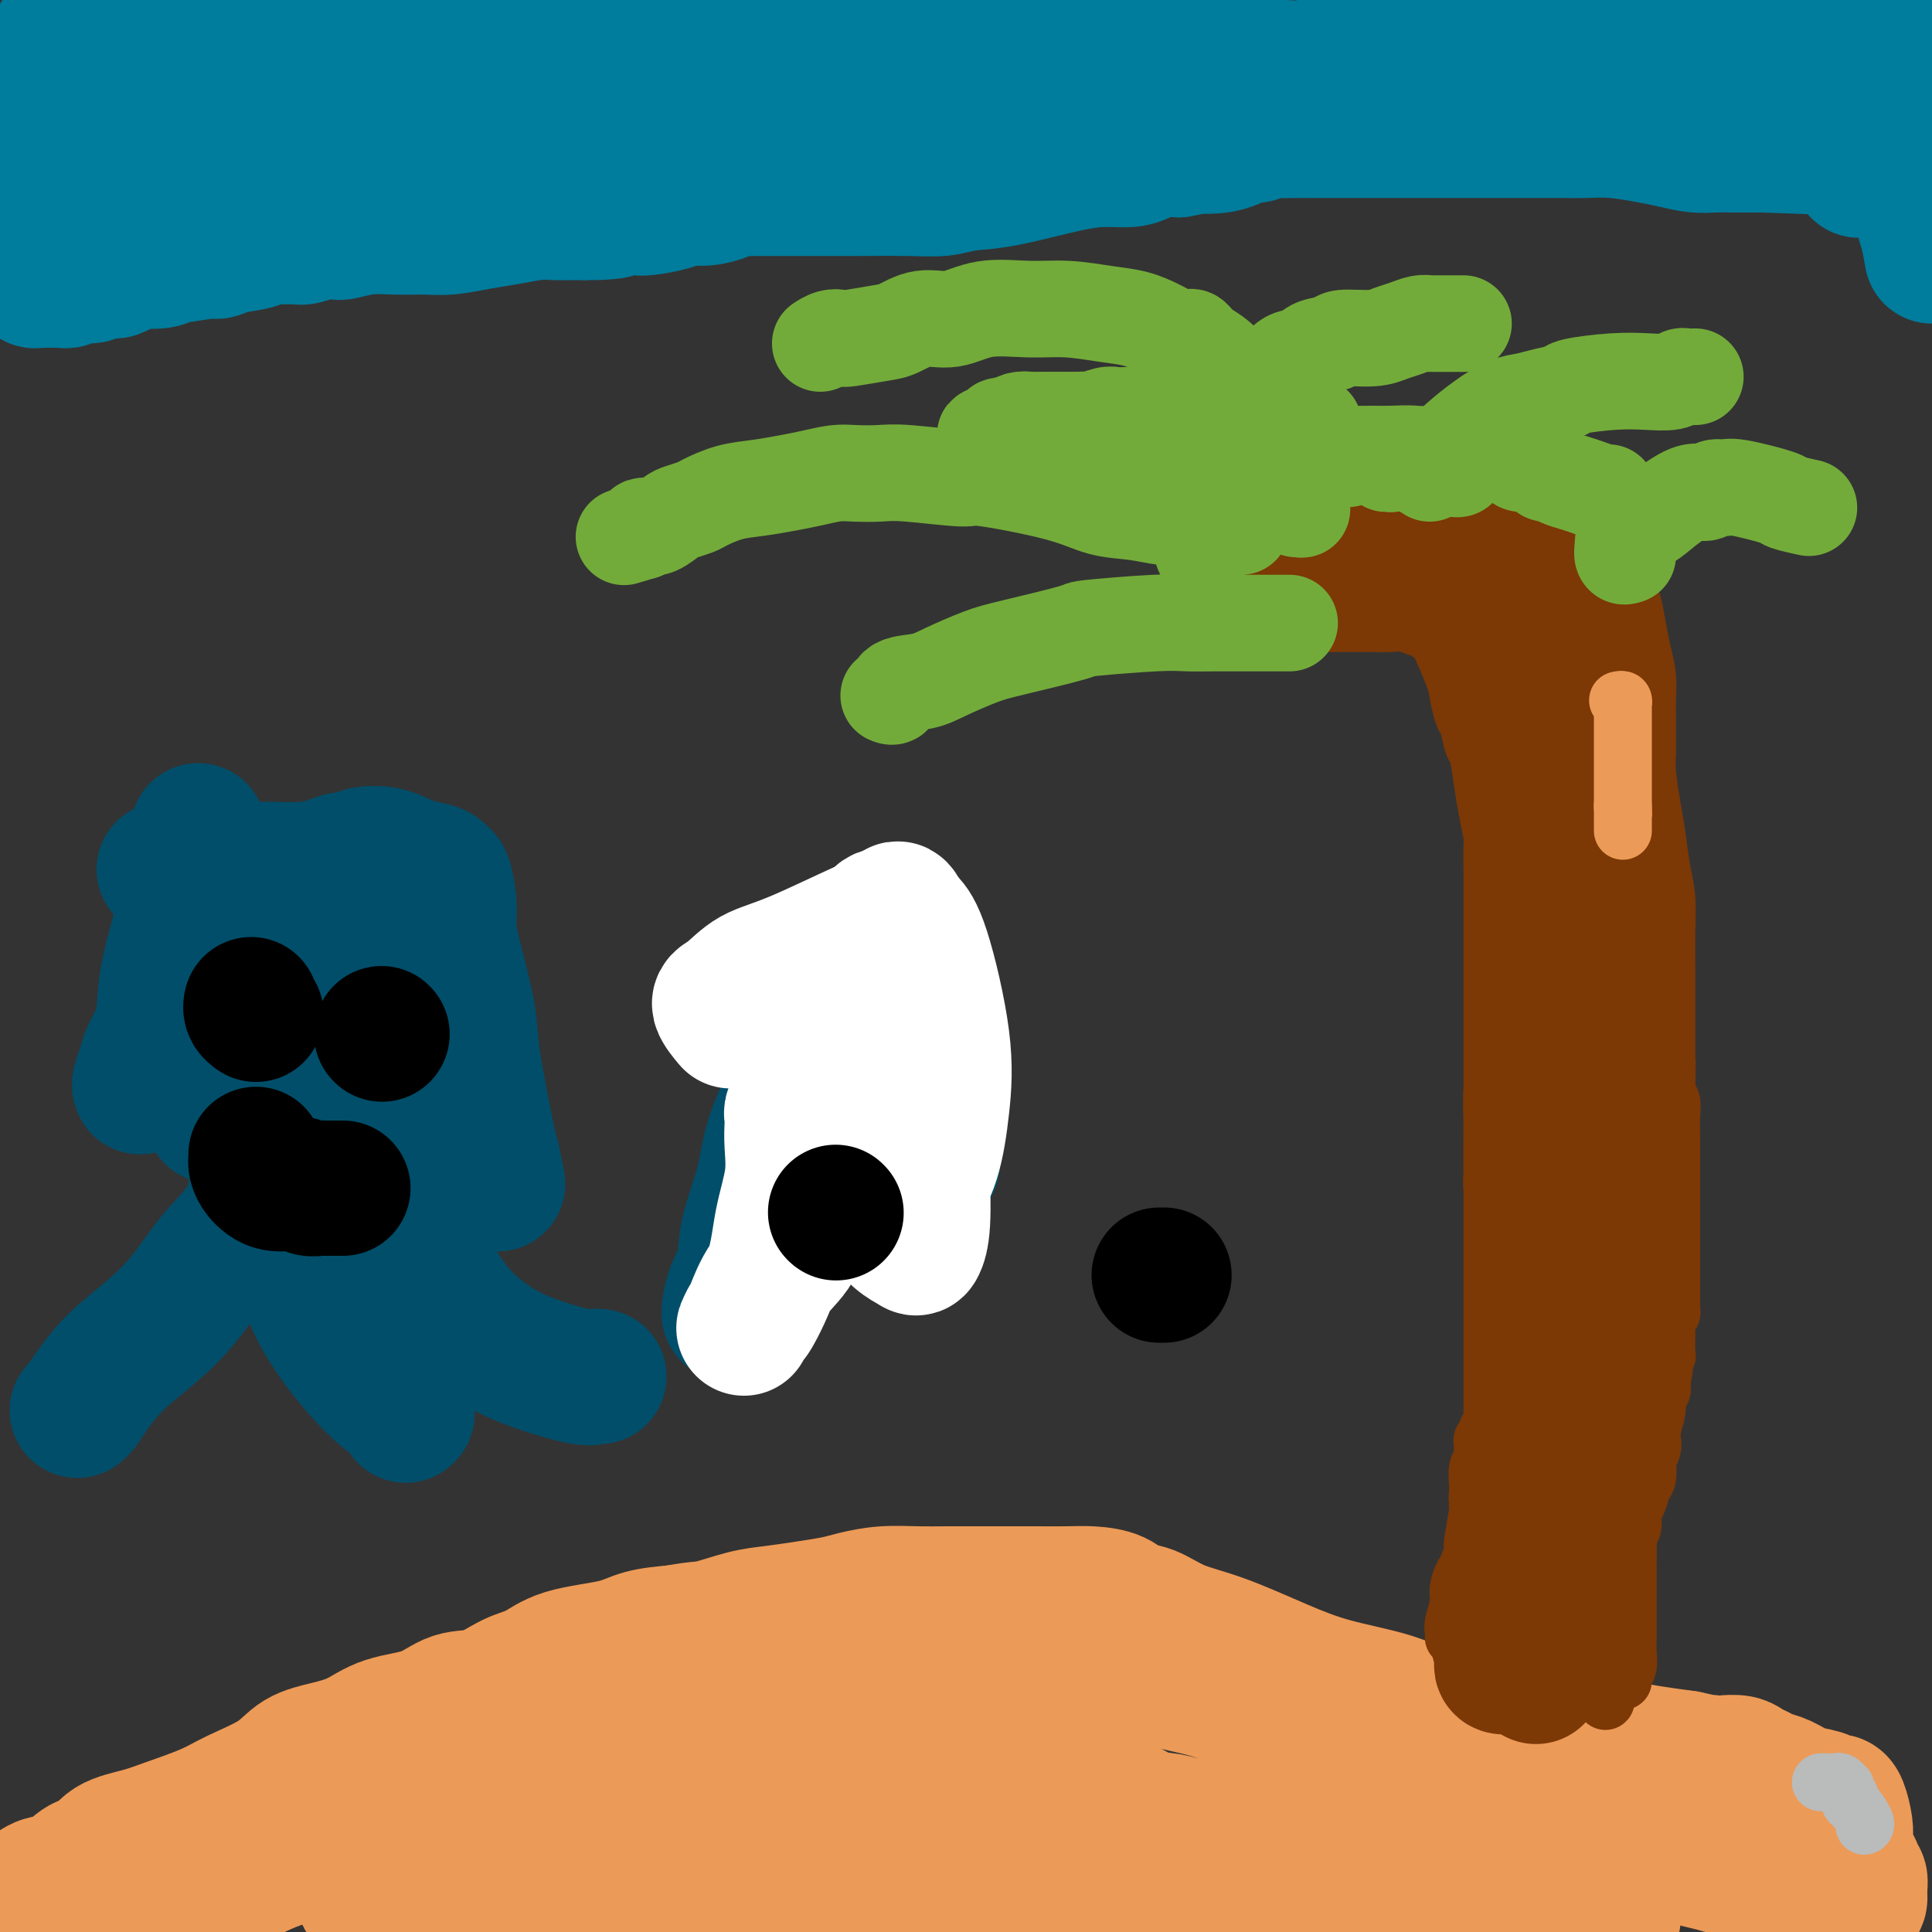 <svg viewBox='0 0 400 400' version='1.1' xmlns='http://www.w3.org/2000/svg' xmlns:xlink='http://www.w3.org/1999/xlink'><rect x="0" y="0" width="400" height="400" fill="#333333" stroke="none"/><g fill='none' stroke='#EC9A57' stroke-width='28' stroke-linecap='round' stroke-linejoin='round'><path d='M0,395c0.446,-0.001 0.892,-0.003 1,0c0.108,0.003 -0.123,0.009 0,0c0.123,-0.009 0.602,-0.034 1,0c0.398,0.034 0.717,0.128 1,0c0.283,-0.128 0.529,-0.476 1,-1c0.471,-0.524 1.165,-1.224 2,-2c0.835,-0.776 1.810,-1.629 3,-2c1.190,-0.371 2.596,-0.259 4,-1c1.404,-0.741 2.805,-2.333 4,-3c1.195,-0.667 2.185,-0.408 3,-1c0.815,-0.592 1.456,-2.033 3,-3c1.544,-0.967 3.992,-1.458 6,-2c2.008,-0.542 3.578,-1.136 6,-2c2.422,-0.864 5.696,-1.999 8,-3c2.304,-1.001 3.637,-1.867 6,-3c2.363,-1.133 5.755,-2.534 8,-4c2.245,-1.466 3.341,-2.996 5,-4c1.659,-1.004 3.881,-1.481 6,-2c2.119,-0.519 4.137,-1.079 6,-2c1.863,-0.921 3.572,-2.204 6,-3c2.428,-0.796 5.576,-1.104 8,-2c2.424,-0.896 4.124,-2.379 6,-3c1.876,-0.621 3.930,-0.379 6,-1c2.070,-0.621 4.158,-2.107 6,-3c1.842,-0.893 3.438,-1.195 5,-2c1.562,-0.805 3.089,-2.113 6,-3c2.911,-0.887 7.207,-1.354 10,-2c2.793,-0.646 4.084,-1.470 6,-2c1.916,-0.530 4.458,-0.765 7,-1'/><path d='M140,338c4.792,-0.891 5.272,-0.620 7,-1c1.728,-0.380 4.704,-1.411 7,-2c2.296,-0.589 3.910,-0.736 6,-1c2.090,-0.264 4.655,-0.645 7,-1c2.345,-0.355 4.471,-0.684 6,-1c1.529,-0.316 2.461,-0.621 4,-1c1.539,-0.379 3.684,-0.834 6,-1c2.316,-0.166 4.804,-0.044 7,0c2.196,0.044 4.102,0.011 6,0c1.898,-0.011 3.789,-0.001 7,0c3.211,0.001 7.741,-0.007 11,0c3.259,0.007 5.248,0.027 7,0c1.752,-0.027 3.266,-0.103 5,0c1.734,0.103 3.686,0.385 5,1c1.314,0.615 1.989,1.564 3,2c1.011,0.436 2.357,0.361 4,1c1.643,0.639 3.582,1.994 6,3c2.418,1.006 5.314,1.663 9,3c3.686,1.337 8.162,3.354 12,5c3.838,1.646 7.038,2.922 11,4c3.962,1.078 8.685,1.960 12,3c3.315,1.040 5.223,2.239 10,3c4.777,0.761 12.424,1.083 17,2c4.576,0.917 6.082,2.427 8,3c1.918,0.573 4.249,0.209 5,0c0.751,-0.209 -0.076,-0.263 0,0c0.076,0.263 1.056,0.844 2,1c0.944,0.156 1.851,-0.113 3,0c1.149,0.113 2.540,0.607 4,1c1.460,0.393 2.989,0.684 5,1c2.011,0.316 4.506,0.658 7,1'/><path d='M349,364c12.099,2.548 5.847,1.418 4,1c-1.847,-0.418 0.713,-0.123 2,0c1.287,0.123 1.303,0.075 2,0c0.697,-0.075 2.076,-0.176 3,0c0.924,0.176 1.394,0.628 2,1c0.606,0.372 1.349,0.663 2,1c0.651,0.337 1.211,0.721 2,1c0.789,0.279 1.808,0.453 3,1c1.192,0.547 2.557,1.467 4,2c1.443,0.533 2.965,0.677 4,1c1.035,0.323 1.584,0.824 2,1c0.416,0.176 0.699,0.029 1,0c0.301,-0.029 0.619,0.062 1,1c0.381,0.938 0.824,2.722 1,4c0.176,1.278 0.085,2.049 0,3c-0.085,0.951 -0.162,2.081 0,3c0.162,0.919 0.565,1.627 1,2c0.435,0.373 0.901,0.411 1,1c0.099,0.589 -0.170,1.730 0,2c0.170,0.270 0.777,-0.330 1,0c0.223,0.330 0.060,1.589 0,2c-0.060,0.411 -0.017,-0.025 0,0c0.017,0.025 0.009,0.513 0,1'/><path d='M385,392c0.393,2.987 -1.126,0.955 -2,0c-0.874,-0.955 -1.105,-0.834 -3,-1c-1.895,-0.166 -5.454,-0.618 -7,-1c-1.546,-0.382 -1.077,-0.694 -2,-1c-0.923,-0.306 -3.236,-0.607 -5,-1c-1.764,-0.393 -2.978,-0.880 -4,-1c-1.022,-0.120 -1.853,0.125 -3,0c-1.147,-0.125 -2.612,-0.622 -4,-1c-1.388,-0.378 -2.701,-0.637 -4,-1c-1.299,-0.363 -2.586,-0.829 -4,-1c-1.414,-0.171 -2.957,-0.046 -4,0c-1.043,0.046 -1.588,0.012 -3,0c-1.412,-0.012 -3.691,-0.004 -5,0c-1.309,0.004 -1.646,0.002 -2,0c-0.354,-0.002 -0.723,-0.003 -1,0c-0.277,0.003 -0.460,0.012 -1,0c-0.540,-0.012 -1.436,-0.044 -2,0c-0.564,0.044 -0.796,0.166 -1,0c-0.204,-0.166 -0.380,-0.619 -1,-1c-0.620,-0.381 -1.684,-0.691 -3,-1c-1.316,-0.309 -2.885,-0.619 -4,-1c-1.115,-0.381 -1.776,-0.834 -3,-1c-1.224,-0.166 -3.010,-0.044 -4,0c-0.990,0.044 -1.185,0.012 -2,0c-0.815,-0.012 -2.249,-0.003 -3,0c-0.751,0.003 -0.817,0.001 -1,0c-0.183,-0.001 -0.481,-0.000 -1,0c-0.519,0.000 -1.260,0.000 -2,0'/><path d='M304,380c-13.235,-1.856 -5.821,-0.497 -5,0c0.821,0.497 -4.951,0.133 -9,0c-4.049,-0.133 -6.376,-0.036 -10,0c-3.624,0.036 -8.544,0.010 -12,0c-3.456,-0.010 -5.448,-0.006 -6,0c-0.552,0.006 0.338,0.013 0,0c-0.338,-0.013 -1.902,-0.045 -3,0c-1.098,0.045 -1.730,0.169 -3,0c-1.270,-0.169 -3.177,-0.629 -5,-1c-1.823,-0.371 -3.563,-0.651 -5,-1c-1.437,-0.349 -2.570,-0.765 -4,-1c-1.430,-0.235 -3.156,-0.287 -5,-1c-1.844,-0.713 -3.806,-2.086 -6,-3c-2.194,-0.914 -4.620,-1.369 -7,-2c-2.380,-0.631 -4.713,-1.437 -7,-2c-2.287,-0.563 -4.529,-0.883 -6,-1c-1.471,-0.117 -2.171,-0.031 -4,0c-1.829,0.031 -4.788,0.008 -7,0c-2.212,-0.008 -3.678,-0.002 -6,0c-2.322,0.002 -5.500,0.001 -9,0c-3.500,-0.001 -7.324,-0.000 -11,0c-3.676,0.000 -7.206,0.000 -12,0c-4.794,-0.000 -10.853,-0.001 -17,0c-6.147,0.001 -12.380,0.003 -19,0c-6.620,-0.003 -13.625,-0.010 -20,0c-6.375,0.010 -12.120,0.036 -17,0c-4.880,-0.036 -8.896,-0.133 -12,0c-3.104,0.133 -5.297,0.497 -7,1c-1.703,0.503 -2.915,1.144 -5,2c-2.085,0.856 -5.042,1.928 -8,3'/><path d='M57,374c-4.375,1.289 -5.313,1.510 -7,2c-1.687,0.490 -4.124,1.247 -6,2c-1.876,0.753 -3.191,1.501 -4,2c-0.809,0.499 -1.111,0.749 -2,1c-0.889,0.251 -2.363,0.503 -3,1c-0.637,0.497 -0.436,1.237 -1,2c-0.564,0.763 -1.893,1.547 -3,2c-1.107,0.453 -1.992,0.573 -3,1c-1.008,0.427 -2.139,1.161 -3,2c-0.861,0.839 -1.452,1.784 -2,2c-0.548,0.216 -1.051,-0.296 -2,0c-0.949,0.296 -2.343,1.400 -3,2c-0.657,0.600 -0.578,0.696 -1,1c-0.422,0.304 -1.345,0.817 -2,1c-0.655,0.183 -1.041,0.038 -1,0c0.041,-0.038 0.508,0.033 1,0c0.492,-0.033 1.007,-0.168 2,0c0.993,0.168 2.464,0.641 6,0c3.536,-0.641 9.136,-2.394 13,-3c3.864,-0.606 5.992,-0.065 9,-1c3.008,-0.935 6.897,-3.345 11,-5c4.103,-1.655 8.419,-2.555 13,-4c4.581,-1.445 9.427,-3.437 15,-5c5.573,-1.563 11.875,-2.698 18,-4c6.125,-1.302 12.075,-2.772 17,-4c4.925,-1.228 8.826,-2.215 12,-3c3.174,-0.785 5.621,-1.367 8,-2c2.379,-0.633 4.689,-1.316 7,-2'/><path d='M146,362c10.849,-2.682 6.973,-1.887 7,-2c0.027,-0.113 3.959,-1.135 8,-2c4.041,-0.865 8.193,-1.574 11,-2c2.807,-0.426 4.270,-0.569 6,-1c1.730,-0.431 3.725,-1.149 6,-2c2.275,-0.851 4.828,-1.836 7,-2c2.172,-0.164 3.963,0.492 6,0c2.037,-0.492 4.318,-2.132 7,-3c2.682,-0.868 5.763,-0.964 8,-1c2.237,-0.036 3.629,-0.011 5,0c1.371,0.011 2.722,0.009 4,0c1.278,-0.009 2.485,-0.026 4,0c1.515,0.026 3.340,0.095 5,0c1.660,-0.095 3.155,-0.353 6,0c2.845,0.353 7.038,1.317 10,2c2.962,0.683 4.691,1.084 7,2c2.309,0.916 5.198,2.345 8,4c2.802,1.655 5.518,3.535 8,5c2.482,1.465 4.731,2.515 7,4c2.269,1.485 4.559,3.406 7,5c2.441,1.594 5.032,2.861 7,4c1.968,1.139 3.312,2.151 5,3c1.688,0.849 3.721,1.537 5,2c1.279,0.463 1.806,0.702 2,1c0.194,0.298 0.055,0.657 0,1c-0.055,0.343 -0.028,0.672 0,1'/><path d='M302,381c6.431,4.273 2.007,1.956 0,1c-2.007,-0.956 -1.598,-0.552 -2,0c-0.402,0.552 -1.614,1.251 -3,2c-1.386,0.749 -2.946,1.546 -5,2c-2.054,0.454 -4.601,0.564 -7,1c-2.399,0.436 -4.648,1.199 -7,2c-2.352,0.801 -4.807,1.640 -8,2c-3.193,0.360 -7.125,0.240 -11,1c-3.875,0.760 -7.694,2.400 -11,3c-3.306,0.600 -6.101,0.161 -10,0c-3.899,-0.161 -8.903,-0.043 -12,0c-3.097,0.043 -4.289,0.011 -6,0c-1.711,-0.011 -3.942,-0.001 -6,0c-2.058,0.001 -3.944,-0.006 -6,0c-2.056,0.006 -4.281,0.024 -7,0c-2.719,-0.024 -5.930,-0.091 -9,0c-3.070,0.091 -5.997,0.340 -9,0c-3.003,-0.340 -6.082,-1.268 -10,-2c-3.918,-0.732 -8.676,-1.268 -13,-2c-4.324,-0.732 -8.216,-1.660 -12,-2c-3.784,-0.340 -7.461,-0.091 -11,0c-3.539,0.091 -6.939,0.024 -10,0c-3.061,-0.024 -5.781,-0.007 -9,0c-3.219,0.007 -6.937,0.002 -9,0c-2.063,-0.002 -2.471,-0.000 -3,0c-0.529,0.000 -1.179,0.000 -2,0c-0.821,-0.000 -1.814,-0.000 -2,0c-0.186,0.000 0.435,0.000 0,0c-0.435,-0.000 -1.925,-0.000 -3,0c-1.075,0.000 -1.736,0.000 -3,0c-1.264,-0.000 -3.132,-0.000 -5,0'/><path d='M91,389c-25.204,-0.932 -9.712,-0.264 -5,0c4.712,0.264 -1.354,0.122 -4,0c-2.646,-0.122 -1.872,-0.225 -2,0c-0.128,0.225 -1.159,0.777 -2,1c-0.841,0.223 -1.494,0.115 -2,0c-0.506,-0.115 -0.865,-0.237 -1,0c-0.135,0.237 -0.044,0.834 0,1c0.044,0.166 0.043,-0.099 0,0c-0.043,0.099 -0.128,0.562 0,1c0.128,0.438 0.470,0.849 1,1c0.530,0.151 1.248,0.040 2,0c0.752,-0.040 1.537,-0.011 3,0c1.463,0.011 3.604,0.003 8,0c4.396,-0.003 11.049,-0.001 20,0c8.951,0.001 20.202,0.000 33,0c12.798,-0.000 27.144,-0.000 40,0c12.856,0.000 24.221,0.000 39,0c14.779,-0.000 32.972,-0.000 44,0c11.028,0.000 14.892,0.000 19,0c4.108,-0.000 8.459,-0.000 12,0c3.541,0.000 6.270,0.000 9,0'/><path d='M305,393c36.469,0.001 13.141,0.004 5,0c-8.141,-0.004 -1.094,-0.016 2,0c3.094,0.016 2.236,0.060 2,0c-0.236,-0.060 0.150,-0.224 1,0c0.850,0.224 2.164,0.834 3,1c0.836,0.166 1.193,-0.113 2,0c0.807,0.113 2.062,0.619 3,1c0.938,0.381 1.557,0.638 2,1c0.443,0.362 0.710,0.829 1,1c0.290,0.171 0.602,0.046 1,0c0.398,-0.046 0.880,-0.012 1,0c0.120,0.012 -0.122,0.003 0,0c0.122,-0.003 0.610,-0.001 1,0c0.390,0.001 0.683,0.000 1,0c0.317,-0.000 0.660,-0.000 1,0c0.340,0.000 0.679,0.000 1,0c0.321,-0.000 0.625,-0.000 1,0c0.375,0.000 0.821,0.000 1,0c0.179,-0.000 0.089,-0.000 0,0'/></g>
<g fill='none' stroke='#7C3805' stroke-width='12' stroke-linecap='round' stroke-linejoin='round'><path d='M301,339c0.032,-0.299 0.064,-0.598 0,-1c-0.064,-0.402 -0.224,-0.907 0,-2c0.224,-1.093 0.831,-2.776 1,-4c0.169,-1.224 -0.099,-1.990 0,-3c0.099,-1.010 0.566,-2.263 1,-3c0.434,-0.737 0.834,-0.957 1,-1c0.166,-0.043 0.097,0.090 0,0c-0.097,-0.090 -0.222,-0.403 0,-1c0.222,-0.597 0.790,-1.478 1,-2c0.210,-0.522 0.060,-0.683 0,-1c-0.060,-0.317 -0.030,-0.788 0,-1c0.030,-0.212 0.061,-0.165 0,0c-0.061,0.165 -0.212,0.446 0,-1c0.212,-1.446 0.788,-4.620 1,-6c0.212,-1.380 0.061,-0.966 0,-1c-0.061,-0.034 -0.030,-0.517 0,-1'/><path d='M306,311c0.773,-4.512 0.206,-1.793 0,-1c-0.206,0.793 -0.051,-0.339 0,-1c0.051,-0.661 -0.000,-0.849 0,-1c0.000,-0.151 0.053,-0.264 0,-1c-0.053,-0.736 -0.211,-2.096 0,-3c0.211,-0.904 0.792,-1.352 1,-2c0.208,-0.648 0.042,-1.497 0,-2c-0.042,-0.503 0.041,-0.660 0,-1c-0.041,-0.340 -0.207,-0.862 0,-1c0.207,-0.138 0.788,0.107 1,0c0.212,-0.107 0.057,-0.567 0,-1c-0.057,-0.433 -0.016,-0.838 0,-1c0.016,-0.162 0.008,-0.081 0,0'/><path d='M336,348c-0.113,-0.266 -0.226,-0.532 0,-1c0.226,-0.468 0.793,-1.137 1,-2c0.207,-0.863 0.056,-1.920 0,-3c-0.056,-1.080 -0.015,-2.182 0,-3c0.015,-0.818 0.004,-1.350 0,-2c-0.004,-0.650 -0.001,-1.416 0,-2c0.001,-0.584 0.000,-0.984 0,-2c-0.000,-1.016 0.000,-2.646 0,-4c-0.000,-1.354 -0.001,-2.432 0,-3c0.001,-0.568 0.004,-0.626 0,-1c-0.004,-0.374 -0.016,-1.063 0,-2c0.016,-0.937 0.060,-2.123 0,-3c-0.060,-0.877 -0.224,-1.446 0,-2c0.224,-0.554 0.834,-1.092 1,-2c0.166,-0.908 -0.113,-2.188 0,-3c0.113,-0.812 0.618,-1.158 1,-2c0.382,-0.842 0.642,-2.179 1,-3c0.358,-0.821 0.814,-1.127 1,-2c0.186,-0.873 0.101,-2.315 0,-3c-0.101,-0.685 -0.219,-0.614 0,-1c0.219,-0.386 0.776,-1.230 1,-2c0.224,-0.770 0.116,-1.467 0,-2c-0.116,-0.533 -0.241,-0.902 0,-2c0.241,-1.098 0.849,-2.924 1,-4c0.151,-1.076 -0.155,-1.402 0,-2c0.155,-0.598 0.773,-1.469 1,-2c0.227,-0.531 0.065,-0.723 0,-1c-0.065,-0.277 -0.032,-0.638 0,-1'/><path d='M344,286c1.084,-5.439 0.294,-2.035 0,-1c-0.294,1.035 -0.093,-0.298 0,-1c0.093,-0.702 0.077,-0.773 0,-1c-0.077,-0.227 -0.217,-0.610 0,-1c0.217,-0.390 0.790,-0.787 1,-1c0.210,-0.213 0.057,-0.242 0,-1c-0.057,-0.758 -0.016,-2.245 0,-3c0.016,-0.755 0.008,-0.780 0,-1c-0.008,-0.220 -0.016,-0.637 0,-1c0.016,-0.363 0.057,-0.674 0,-1c-0.057,-0.326 -0.211,-0.669 0,-1c0.211,-0.331 0.789,-0.650 1,-1c0.211,-0.350 0.057,-0.730 0,-1c-0.057,-0.270 -0.015,-0.428 0,-1c0.015,-0.572 0.004,-1.557 0,-2c-0.004,-0.443 -0.001,-0.345 0,-1c0.001,-0.655 0.000,-2.064 0,-3c-0.000,-0.936 -0.000,-1.399 0,-2c0.000,-0.601 0.000,-1.338 0,-2c-0.000,-0.662 -0.000,-1.247 0,-2c0.000,-0.753 0.000,-1.674 0,-3c-0.000,-1.326 -0.000,-3.057 0,-5c0.000,-1.943 0.001,-4.096 0,-6c-0.001,-1.904 -0.004,-3.557 0,-5c0.004,-1.443 0.015,-2.677 0,-4c-0.015,-1.323 -0.057,-2.736 0,-4c0.057,-1.264 0.211,-2.380 0,-3c-0.211,-0.620 -0.788,-0.744 -1,-1c-0.212,-0.256 -0.061,-0.645 0,-1c0.061,-0.355 0.030,-0.678 0,-1'/><path d='M345,225c0.155,-9.574 0.041,-3.008 0,-1c-0.041,2.008 -0.011,-0.540 0,-2c0.011,-1.460 0.003,-1.830 0,-3c-0.003,-1.170 0.000,-3.141 0,-5c-0.000,-1.859 -0.003,-3.607 0,-6c0.003,-2.393 0.012,-5.430 0,-8c-0.012,-2.570 -0.044,-4.673 0,-7c0.044,-2.327 0.166,-4.878 0,-7c-0.166,-2.122 -0.619,-3.816 -1,-6c-0.381,-2.184 -0.691,-4.857 -1,-7c-0.309,-2.143 -0.619,-3.756 -1,-6c-0.381,-2.244 -0.834,-5.120 -1,-7c-0.166,-1.880 -0.044,-2.763 0,-4c0.044,-1.237 0.009,-2.826 0,-4c-0.009,-1.174 0.009,-1.933 0,-3c-0.009,-1.067 -0.044,-2.443 0,-4c0.044,-1.557 0.166,-3.297 0,-5c-0.166,-1.703 -0.622,-3.370 -1,-5c-0.378,-1.630 -0.678,-3.223 -1,-5c-0.322,-1.777 -0.664,-3.737 -1,-5c-0.336,-1.263 -0.665,-1.827 -1,-3c-0.335,-1.173 -0.678,-2.954 -1,-4c-0.322,-1.046 -0.625,-1.359 -1,-2c-0.375,-0.641 -0.821,-1.612 -1,-2c-0.179,-0.388 -0.089,-0.194 0,0'/><path d='M309,303c0.000,-0.125 0.000,-0.250 0,-1c0.000,-0.750 0.000,-2.125 0,-3c0.000,-0.875 0.000,-1.250 0,-2c0.000,-0.750 0.000,-1.874 0,-3c0.000,-1.126 0.000,-2.255 0,-3c0.000,-0.745 0.000,-1.105 0,-2c0.000,-0.895 0.000,-2.326 0,-3c0.000,-0.674 0.000,-0.590 0,-1c0.000,-0.410 0.000,-1.313 0,-2c0.000,-0.687 0.000,-1.158 0,-2c-0.000,-0.842 0.000,-2.056 0,-3c0.000,-0.944 0.000,-1.619 0,-2c0.000,-0.381 0.000,-0.468 0,-1c0.000,-0.532 0.000,-1.507 0,-2c0.000,-0.493 0.000,-0.502 0,-1c0.000,-0.498 0.000,-1.484 0,-2c0.000,-0.516 0.000,-0.561 0,-1c0.000,-0.439 0.000,-1.271 0,-2c0.000,-0.729 0.000,-1.356 0,-2c0.000,-0.644 0.000,-1.306 0,-2c0.000,-0.694 0.000,-1.421 0,-2c0.000,-0.579 0.000,-1.012 0,-2c0.000,-0.988 0.000,-2.533 0,-4c0.000,-1.467 0.000,-2.857 0,-4c0.000,-1.143 0.000,-2.041 0,-3c0.000,-0.959 0.000,-1.980 0,-3'/><path d='M309,245c-0.000,-9.739 -0.000,-5.085 0,-4c0.000,1.085 0.000,-1.397 0,-3c-0.000,-1.603 -0.000,-2.326 0,-3c0.000,-0.674 0.000,-1.300 0,-3c-0.000,-1.700 -0.000,-4.474 0,-6c0.000,-1.526 0.000,-1.802 0,-3c-0.000,-1.198 -0.000,-3.316 0,-5c0.000,-1.684 0.000,-2.932 0,-4c-0.000,-1.068 -0.000,-1.954 0,-3c0.000,-1.046 0.000,-2.252 0,-3c-0.000,-0.748 -0.000,-1.039 0,-2c0.000,-0.961 0.000,-2.591 0,-4c-0.000,-1.409 -0.000,-2.595 0,-4c0.000,-1.405 0.001,-3.028 0,-5c-0.001,-1.972 -0.003,-4.294 0,-6c0.003,-1.706 0.012,-2.796 0,-5c-0.012,-2.204 -0.045,-5.523 0,-7c0.045,-1.477 0.167,-1.114 0,-2c-0.167,-0.886 -0.622,-3.022 -1,-5c-0.378,-1.978 -0.678,-3.798 -1,-6c-0.322,-2.202 -0.664,-4.785 -1,-6c-0.336,-1.215 -0.665,-1.062 -1,-2c-0.335,-0.938 -0.674,-2.966 -1,-4c-0.326,-1.034 -0.637,-1.075 -1,-2c-0.363,-0.925 -0.777,-2.734 -1,-4c-0.223,-1.266 -0.256,-1.989 -1,-4c-0.744,-2.011 -2.200,-5.311 -3,-7c-0.800,-1.689 -0.943,-1.768 -1,-2c-0.057,-0.232 -0.029,-0.616 0,-1'/><path d='M297,130c-2.028,-6.957 -1.098,-1.850 -1,0c0.098,1.850 -0.637,0.443 -1,0c-0.363,-0.443 -0.354,0.077 -1,0c-0.646,-0.077 -1.947,-0.753 -3,-1c-1.053,-0.247 -1.857,-0.066 -3,0c-1.143,0.066 -2.624,0.018 -4,0c-1.376,-0.018 -2.646,-0.005 -4,0c-1.354,0.005 -2.790,0.001 -4,0c-1.210,-0.001 -2.194,-0.000 -3,0c-0.806,0.000 -1.435,0.000 -2,0c-0.565,-0.000 -1.066,-0.000 -2,0c-0.934,0.000 -2.302,0.000 -3,0c-0.698,-0.000 -0.726,-0.000 -1,0c-0.274,0.000 -0.792,0.000 -1,0c-0.208,-0.000 -0.104,-0.000 0,0'/><path d='M337,115c-0.327,-0.030 -0.654,-0.060 -1,0c-0.346,0.060 -0.711,0.209 -1,0c-0.289,-0.209 -0.500,-0.777 -2,-2c-1.500,-1.223 -4.287,-3.102 -6,-4c-1.713,-0.898 -2.352,-0.814 -3,-1c-0.648,-0.186 -1.304,-0.641 -2,-1c-0.696,-0.359 -1.432,-0.621 -2,-1c-0.568,-0.379 -0.968,-0.875 -2,-1c-1.032,-0.125 -2.697,0.120 -4,0c-1.303,-0.120 -2.243,-0.607 -3,-1c-0.757,-0.393 -1.332,-0.694 -2,-1c-0.668,-0.306 -1.431,-0.618 -2,-1c-0.569,-0.382 -0.944,-0.833 -1,-1c-0.056,-0.167 0.207,-0.048 0,0c-0.207,0.048 -0.885,0.027 -1,0c-0.115,-0.027 0.334,-0.060 0,0c-0.334,0.060 -1.451,0.212 -2,0c-0.549,-0.212 -0.528,-0.789 -1,-1c-0.472,-0.211 -1.435,-0.057 -2,0c-0.565,0.057 -0.733,0.015 -1,0c-0.267,-0.015 -0.634,-0.004 -1,0c-0.366,0.004 -0.731,0.001 -1,0c-0.269,-0.001 -0.443,-0.000 -1,0c-0.557,0.000 -1.496,0.000 -2,0c-0.504,-0.000 -0.573,-0.000 -1,0c-0.427,0.000 -1.214,0.000 -2,0'/><path d='M291,100c-4.670,-0.929 -1.845,-0.250 -1,0c0.845,0.250 -0.289,0.071 -1,0c-0.711,-0.071 -0.999,-0.033 -1,0c-0.001,0.033 0.284,0.061 0,0c-0.284,-0.061 -1.137,-0.213 -2,0c-0.863,0.213 -1.737,0.789 -2,1c-0.263,0.211 0.085,0.057 0,0c-0.085,-0.057 -0.603,-0.015 -1,0c-0.397,0.015 -0.673,0.004 -1,0c-0.327,-0.004 -0.704,-0.001 -1,0c-0.296,0.001 -0.509,0.000 -1,0c-0.491,-0.000 -1.258,-0.000 -2,0c-0.742,0.000 -1.459,0.000 -2,0c-0.541,-0.000 -0.905,-0.000 -1,0c-0.095,0.000 0.078,0.000 0,0c-0.078,-0.000 -0.406,-0.000 -1,0c-0.594,0.000 -1.454,0.000 -2,0c-0.546,-0.000 -0.777,-0.000 -1,0c-0.223,0.000 -0.436,0.000 -1,0c-0.564,-0.000 -1.477,-0.000 -2,0c-0.523,0.000 -0.655,0.000 -1,0c-0.345,-0.000 -0.902,-0.000 -1,0c-0.098,0.000 0.262,0.000 0,0c-0.262,-0.000 -1.148,-0.000 -2,0c-0.852,0.000 -1.672,0.000 -2,0c-0.328,-0.000 -0.164,-0.000 0,0'/><path d='M262,101c-4.793,0.155 -2.276,0.041 -2,0c0.276,-0.041 -1.689,-0.011 -3,0c-1.311,0.011 -1.968,0.003 -3,0c-1.032,-0.003 -2.438,-0.001 -3,0c-0.562,0.001 -0.281,0.000 0,0'/><path d='M311,300c-0.020,0.009 -0.041,0.017 1,0c1.041,-0.017 3.143,-0.061 5,0c1.857,0.061 3.467,0.227 5,0c1.533,-0.227 2.988,-0.845 4,-1c1.012,-0.155 1.580,0.155 2,0c0.420,-0.155 0.691,-0.774 1,-1c0.309,-0.226 0.657,-0.061 1,0c0.343,0.061 0.680,0.016 1,0c0.320,-0.016 0.622,-0.004 1,0c0.378,0.004 0.833,0.001 1,0c0.167,-0.001 0.048,-0.000 0,0c-0.048,0.000 -0.024,0.000 0,0'/><path d='M315,263c0.078,-0.033 0.156,-0.065 0,0c-0.156,0.065 -0.546,0.228 0,0c0.546,-0.228 2.028,-0.846 3,-1c0.972,-0.154 1.435,0.155 2,0c0.565,-0.155 1.233,-0.775 2,-1c0.767,-0.225 1.634,-0.056 2,0c0.366,0.056 0.230,-0.001 1,0c0.770,0.001 2.445,0.058 3,0c0.555,-0.058 -0.009,-0.233 0,0c0.009,0.233 0.591,0.874 1,2c0.409,1.126 0.646,2.738 1,5c0.354,2.262 0.827,5.176 1,8c0.173,2.824 0.046,5.559 0,9c-0.046,3.441 -0.012,7.586 0,14c0.012,6.414 0.003,15.095 0,21c-0.003,5.905 0.002,9.032 0,12c-0.002,2.968 -0.011,5.775 0,8c0.011,2.225 0.041,3.868 0,5c-0.041,1.132 -0.155,1.752 0,2c0.155,0.248 0.577,0.124 1,0'/><path d='M332,347c0.487,11.538 0.705,0.885 1,-4c0.295,-4.885 0.667,-4.000 1,-5c0.333,-1.000 0.628,-3.885 1,-6c0.372,-2.115 0.821,-3.462 1,-4c0.179,-0.538 0.090,-0.269 0,0'/></g>
<g fill='none' stroke='#7C3805' stroke-width='28' stroke-linecap='round' stroke-linejoin='round'><path d='M318,347c0.000,0.076 0.000,0.152 0,0c-0.000,-0.152 -0.000,-0.532 0,-1c0.000,-0.468 0.000,-1.022 0,-2c-0.000,-0.978 -0.001,-2.378 0,-3c0.001,-0.622 0.004,-0.464 0,-1c-0.004,-0.536 -0.015,-1.765 0,-3c0.015,-1.235 0.057,-2.478 0,-3c-0.057,-0.522 -0.211,-0.325 0,-1c0.211,-0.675 0.789,-2.222 1,-3c0.211,-0.778 0.057,-0.787 0,-1c-0.057,-0.213 -0.015,-0.630 0,-1c0.015,-0.370 0.004,-0.692 0,-1c-0.004,-0.308 -0.001,-0.601 0,-1c0.001,-0.399 0.000,-0.903 0,-1c-0.000,-0.097 -0.000,0.214 0,0c0.000,-0.214 0.000,-0.953 0,-2c-0.000,-1.047 -0.001,-2.401 0,-3c0.001,-0.599 0.004,-0.444 0,-1c-0.004,-0.556 -0.015,-1.823 0,-3c0.015,-1.177 0.056,-2.264 0,-3c-0.056,-0.736 -0.207,-1.121 0,-2c0.207,-0.879 0.774,-2.251 1,-3c0.226,-0.749 0.113,-0.874 0,-1'/><path d='M320,307c0.310,-6.246 0.086,-1.861 0,-1c-0.086,0.861 -0.034,-1.802 0,-3c0.034,-1.198 0.051,-0.929 0,-1c-0.051,-0.071 -0.171,-0.481 0,-1c0.171,-0.519 0.634,-1.147 1,-2c0.366,-0.853 0.634,-1.930 1,-3c0.366,-1.070 0.830,-2.133 1,-3c0.170,-0.867 0.044,-1.537 0,-3c-0.044,-1.463 -0.008,-3.718 0,-5c0.008,-1.282 -0.012,-1.593 0,-2c0.012,-0.407 0.056,-0.912 0,-2c-0.056,-1.088 -0.211,-2.759 0,-4c0.211,-1.241 0.789,-2.052 1,-3c0.211,-0.948 0.057,-2.033 0,-3c-0.057,-0.967 -0.015,-1.818 0,-3c0.015,-1.182 0.004,-2.697 0,-4c-0.004,-1.303 -0.001,-2.395 0,-4c0.001,-1.605 0.000,-3.722 0,-5c-0.000,-1.278 -0.000,-1.717 0,-2c0.000,-0.283 0.000,-0.412 0,-1c-0.000,-0.588 -0.000,-1.637 0,-2c0.000,-0.363 0.000,-0.039 0,0c-0.000,0.039 -0.001,-0.205 0,-1c0.001,-0.795 0.005,-2.139 0,-3c-0.005,-0.861 -0.017,-1.239 0,-2c0.017,-0.761 0.065,-1.904 0,-3c-0.065,-1.096 -0.241,-2.144 0,-3c0.241,-0.856 0.900,-1.518 1,-2c0.100,-0.482 -0.358,-0.784 0,-2c0.358,-1.216 1.531,-3.348 2,-5c0.469,-1.652 0.235,-2.826 0,-4'/><path d='M327,225c1.265,-13.602 0.927,-6.609 1,-5c0.073,1.609 0.555,-2.168 1,-5c0.445,-2.832 0.851,-4.718 1,-6c0.149,-1.282 0.040,-1.959 0,-3c-0.040,-1.041 -0.011,-2.446 0,-4c0.011,-1.554 0.003,-3.256 0,-5c-0.003,-1.744 -0.001,-3.531 0,-5c0.001,-1.469 0.000,-2.620 0,-4c-0.000,-1.380 0.000,-2.988 0,-4c-0.000,-1.012 -0.000,-1.428 0,-2c0.000,-0.572 0.001,-1.301 0,-2c-0.001,-0.699 -0.003,-1.368 0,-2c0.003,-0.632 0.012,-1.226 0,-2c-0.012,-0.774 -0.045,-1.726 0,-3c0.045,-1.274 0.167,-2.869 0,-4c-0.167,-1.131 -0.622,-1.797 -1,-3c-0.378,-1.203 -0.679,-2.942 -1,-4c-0.321,-1.058 -0.663,-1.434 -1,-2c-0.337,-0.566 -0.668,-1.321 -1,-2c-0.332,-0.679 -0.666,-1.281 -1,-2c-0.334,-0.719 -0.668,-1.555 -1,-2c-0.332,-0.445 -0.663,-0.500 -1,-1c-0.337,-0.500 -0.681,-1.447 -1,-2c-0.319,-0.553 -0.613,-0.714 -1,-1c-0.387,-0.286 -0.866,-0.698 -1,-1c-0.134,-0.302 0.078,-0.493 0,-1c-0.078,-0.507 -0.444,-1.329 -1,-2c-0.556,-0.671 -1.302,-1.192 -2,-2c-0.698,-0.808 -1.349,-1.904 -2,-3'/><path d='M315,141c-2.511,-4.668 -1.289,-2.338 -1,-2c0.289,0.338 -0.356,-1.317 -1,-3c-0.644,-1.683 -1.287,-3.395 -2,-5c-0.713,-1.605 -1.496,-3.102 -2,-4c-0.504,-0.898 -0.730,-1.195 -1,-2c-0.270,-0.805 -0.583,-2.117 -1,-3c-0.417,-0.883 -0.937,-1.337 -1,-2c-0.063,-0.663 0.331,-1.536 0,-2c-0.331,-0.464 -1.387,-0.519 -2,-1c-0.613,-0.481 -0.781,-1.386 -1,-2c-0.219,-0.614 -0.488,-0.935 -1,-1c-0.512,-0.065 -1.268,0.126 -2,0c-0.732,-0.126 -1.439,-0.570 -2,-1c-0.561,-0.430 -0.977,-0.847 -1,-1c-0.023,-0.153 0.346,-0.041 0,0c-0.346,0.041 -1.406,0.011 -2,0c-0.594,-0.011 -0.723,-0.003 -1,0c-0.277,0.003 -0.703,0.001 -1,0c-0.297,-0.001 -0.465,-0.001 -1,0c-0.535,0.001 -1.435,0.004 -2,0c-0.565,-0.004 -0.793,-0.015 -2,0c-1.207,0.015 -3.394,0.057 -4,0c-0.606,-0.057 0.368,-0.211 0,0c-0.368,0.211 -2.079,0.789 -3,1c-0.921,0.211 -1.052,0.057 -1,0c0.052,-0.057 0.288,-0.015 0,0c-0.288,0.015 -1.099,0.004 -2,0c-0.901,-0.004 -1.891,-0.001 -3,0c-1.109,0.001 -2.337,0.000 -3,0c-0.663,-0.000 -0.761,-0.000 -1,0c-0.239,0.000 -0.620,0.000 -1,0'/><path d='M270,113c-3.908,0.143 -0.180,-0.000 1,0c1.180,0.000 -0.190,0.144 0,0c0.190,-0.144 1.940,-0.578 3,-1c1.060,-0.422 1.431,-0.834 2,-1c0.569,-0.166 1.337,-0.085 2,0c0.663,0.085 1.220,0.174 2,0c0.780,-0.174 1.781,-0.611 4,0c2.219,0.611 5.655,2.269 9,3c3.345,0.731 6.599,0.535 9,1c2.401,0.465 3.950,1.593 5,2c1.050,0.407 1.603,0.095 2,0c0.397,-0.095 0.639,0.027 1,0c0.361,-0.027 0.842,-0.203 1,0c0.158,0.203 -0.007,0.787 0,1c0.007,0.213 0.188,0.057 1,0c0.812,-0.057 2.257,-0.015 3,0c0.743,0.015 0.784,0.004 1,0c0.216,-0.004 0.608,-0.002 1,0'/><path d='M317,118c5.075,1.317 1.261,1.108 0,1c-1.261,-0.108 0.031,-0.115 1,0c0.969,0.115 1.616,0.354 2,1c0.384,0.646 0.506,1.700 1,3c0.494,1.300 1.362,2.847 2,4c0.638,1.153 1.047,1.911 2,4c0.953,2.089 2.452,5.509 3,8c0.548,2.491 0.147,4.054 0,5c-0.147,0.946 -0.039,1.275 0,2c0.039,0.725 0.011,1.847 0,3c-0.011,1.153 -0.003,2.336 0,3c0.003,0.664 0.001,0.807 0,1c-0.001,0.193 -0.001,0.435 0,1c0.001,0.565 0.002,1.453 0,2c-0.002,0.547 -0.007,0.754 0,1c0.007,0.246 0.027,0.531 0,1c-0.027,0.469 -0.101,1.122 0,2c0.101,0.878 0.378,1.982 0,4c-0.378,2.018 -1.411,4.949 -2,7c-0.589,2.051 -0.735,3.222 -1,5c-0.265,1.778 -0.649,4.164 -1,6c-0.351,1.836 -0.667,3.123 -1,5c-0.333,1.877 -0.681,4.345 -1,6c-0.319,1.655 -0.607,2.499 -1,4c-0.393,1.501 -0.889,3.660 -1,5c-0.111,1.340 0.162,1.861 0,3c-0.162,1.139 -0.761,2.897 -1,4c-0.239,1.103 -0.120,1.552 0,2'/><path d='M319,211c-1.635,8.107 -1.223,4.875 -1,4c0.223,-0.875 0.256,0.607 0,3c-0.256,2.393 -0.801,5.696 -1,8c-0.199,2.304 -0.053,3.608 0,5c0.053,1.392 0.014,2.873 0,4c-0.014,1.127 -0.004,1.898 0,3c0.004,1.102 0.001,2.533 0,3c-0.001,0.467 -0.001,-0.029 0,0c0.001,0.029 0.004,0.583 0,1c-0.004,0.417 -0.013,0.699 0,1c0.013,0.301 0.049,0.623 0,1c-0.049,0.377 -0.182,0.811 0,1c0.182,0.189 0.678,0.133 1,1c0.322,0.867 0.468,2.657 1,4c0.532,1.343 1.449,2.240 2,3c0.551,0.760 0.736,1.384 1,2c0.264,0.616 0.605,1.225 1,2c0.395,0.775 0.842,1.715 1,2c0.158,0.285 0.027,-0.086 0,0c-0.027,0.086 0.052,0.630 0,1c-0.052,0.370 -0.234,0.567 0,1c0.234,0.433 0.885,1.100 1,2c0.115,0.900 -0.306,2.031 0,3c0.306,0.969 1.340,1.775 2,3c0.660,1.225 0.947,2.868 1,4c0.053,1.132 -0.128,1.752 0,2c0.128,0.248 0.564,0.124 1,0'/><path d='M329,275c2.051,4.926 1.179,1.741 1,0c-0.179,-1.741 0.334,-2.037 1,-3c0.666,-0.963 1.485,-2.592 2,-4c0.515,-1.408 0.726,-2.596 1,-4c0.274,-1.404 0.609,-3.024 1,-5c0.391,-1.976 0.837,-4.307 1,-6c0.163,-1.693 0.044,-2.747 0,-4c-0.044,-1.253 -0.012,-2.704 0,-4c0.012,-1.296 0.003,-2.435 0,-3c-0.003,-0.565 -0.001,-0.555 0,-1c0.001,-0.445 0.000,-1.344 0,-2c-0.000,-0.656 0.001,-1.069 0,-2c-0.001,-0.931 -0.003,-2.380 0,-3c0.003,-0.620 0.012,-0.409 0,-1c-0.012,-0.591 -0.044,-1.982 0,-2c0.044,-0.018 0.163,1.336 0,2c-0.163,0.664 -0.608,0.637 -1,1c-0.392,0.363 -0.732,1.116 -1,3c-0.268,1.884 -0.464,4.897 -1,7c-0.536,2.103 -1.412,3.294 -2,6c-0.588,2.706 -0.890,6.927 -1,10c-0.110,3.073 -0.030,4.997 0,7c0.030,2.003 0.008,4.084 0,6c-0.008,1.916 -0.002,3.668 0,5c0.002,1.332 0.001,2.243 0,3c-0.001,0.757 -0.000,1.359 0,2c0.000,0.641 0.000,1.320 0,2'/><path d='M330,285c-0.317,5.717 -0.610,2.508 -1,2c-0.390,-0.508 -0.878,1.683 -1,4c-0.122,2.317 0.121,4.759 0,7c-0.121,2.241 -0.607,4.281 -1,5c-0.393,0.719 -0.693,0.118 -1,1c-0.307,0.882 -0.622,3.249 -1,5c-0.378,1.751 -0.818,2.888 -1,4c-0.182,1.112 -0.104,2.198 0,3c0.104,0.802 0.234,1.318 0,2c-0.234,0.682 -0.832,1.529 -1,2c-0.168,0.471 0.096,0.567 0,1c-0.096,0.433 -0.550,1.203 -1,2c-0.450,0.797 -0.894,1.620 -1,2c-0.106,0.380 0.126,0.315 0,1c-0.126,0.685 -0.611,2.120 -1,3c-0.389,0.880 -0.682,1.206 -1,2c-0.318,0.794 -0.660,2.055 -1,3c-0.340,0.945 -0.679,1.574 -1,2c-0.321,0.426 -0.625,0.650 -1,1c-0.375,0.350 -0.821,0.825 -1,1c-0.179,0.175 -0.089,0.051 0,0c0.089,-0.051 0.179,-0.027 0,0c-0.179,0.027 -0.625,0.059 -1,0c-0.375,-0.059 -0.678,-0.208 -1,0c-0.322,0.208 -0.663,0.774 -1,1c-0.337,0.226 -0.668,0.113 -1,0'/><path d='M311,339c-1.392,1.730 -0.373,1.055 0,1c0.373,-0.055 0.100,0.510 0,1c-0.100,0.490 -0.028,0.906 0,1c0.028,0.094 0.011,-0.132 0,0c-0.011,0.132 -0.017,0.624 0,1c0.017,0.376 0.056,0.637 0,1c-0.056,0.363 -0.207,0.829 0,1c0.207,0.171 0.774,0.049 1,0c0.226,-0.049 0.113,-0.024 0,0'/></g>
<g fill='none' stroke='#BABBBB' stroke-width='12' stroke-linecap='round' stroke-linejoin='round'><path d='M377,369c0.334,0.002 0.668,0.005 1,0c0.332,-0.005 0.664,-0.016 1,0c0.336,0.016 0.678,0.060 1,0c0.322,-0.060 0.626,-0.223 1,0c0.374,0.223 0.818,0.834 1,1c0.182,0.166 0.103,-0.112 0,0c-0.103,0.112 -0.230,0.615 0,1c0.230,0.385 0.818,0.653 1,1c0.182,0.347 -0.042,0.772 0,1c0.042,0.228 0.351,0.257 1,1c0.649,0.743 1.638,2.199 2,3c0.362,0.801 0.098,0.946 0,1c-0.098,0.054 -0.028,0.015 0,0c0.028,-0.015 0.014,-0.008 0,0'/></g>
<g fill='none' stroke='#73AB3A' stroke-width='20' stroke-linecap='round' stroke-linejoin='round'><path d='M245,101c-0.018,-0.252 -0.036,-0.505 0,-1c0.036,-0.495 0.126,-1.233 0,-2c-0.126,-0.767 -0.466,-1.563 -1,-2c-0.534,-0.437 -1.260,-0.513 -2,-1c-0.740,-0.487 -1.494,-1.384 -2,-2c-0.506,-0.616 -0.766,-0.952 -1,-1c-0.234,-0.048 -0.444,0.193 -1,0c-0.556,-0.193 -1.459,-0.821 -2,-1c-0.541,-0.179 -0.722,0.092 -1,0c-0.278,-0.092 -0.655,-0.545 -1,-1c-0.345,-0.455 -0.660,-0.910 -1,-1c-0.340,-0.090 -0.705,0.186 -1,0c-0.295,-0.186 -0.520,-0.834 -1,-1c-0.480,-0.166 -1.214,0.152 -2,0c-0.786,-0.152 -1.625,-0.773 -2,-1c-0.375,-0.227 -0.285,-0.061 -1,0c-0.715,0.061 -2.233,0.016 -3,0c-0.767,-0.016 -0.782,-0.004 -1,0c-0.218,0.004 -0.638,0.001 -1,0c-0.362,-0.001 -0.667,-0.000 -1,0c-0.333,0.000 -0.694,-0.001 -1,0c-0.306,0.001 -0.557,0.003 -1,0c-0.443,-0.003 -1.077,-0.011 -2,0c-0.923,0.011 -2.133,0.041 -3,0c-0.867,-0.041 -1.391,-0.155 -2,0c-0.609,0.155 -1.305,0.577 -2,1'/><path d='M209,88c-3.896,0.067 -1.635,0.736 -1,1c0.635,0.264 -0.356,0.123 -1,0c-0.644,-0.123 -0.941,-0.228 -1,0c-0.059,0.228 0.121,0.791 0,1c-0.121,0.209 -0.542,0.066 -1,0c-0.458,-0.066 -0.954,-0.055 -1,0c-0.046,0.055 0.359,0.155 1,0c0.641,-0.155 1.519,-0.563 2,-1c0.481,-0.437 0.565,-0.902 1,-1c0.435,-0.098 1.220,0.170 2,0c0.780,-0.170 1.554,-0.778 2,-1c0.446,-0.222 0.563,-0.060 1,0c0.437,0.060 1.195,0.016 3,0c1.805,-0.016 4.659,-0.005 6,0c1.341,0.005 1.171,0.002 1,0'/><path d='M223,87c3.154,-0.249 2.538,0.129 3,0c0.462,-0.129 2.002,-0.766 3,-1c0.998,-0.234 1.454,-0.064 2,0c0.546,0.064 1.182,0.021 2,0c0.818,-0.021 1.819,-0.020 2,0c0.181,0.020 -0.459,0.060 0,0c0.459,-0.060 2.018,-0.220 3,0c0.982,0.220 1.386,0.819 2,1c0.614,0.181 1.438,-0.058 2,0c0.562,0.058 0.861,0.411 2,1c1.139,0.589 3.119,1.413 4,2c0.881,0.587 0.665,0.939 1,1c0.335,0.061 1.222,-0.167 2,0c0.778,0.167 1.447,0.728 2,1c0.553,0.272 0.988,0.254 2,1c1.012,0.746 2.600,2.255 4,3c1.400,0.745 2.613,0.725 3,1c0.387,0.275 -0.052,0.844 0,1c0.052,0.156 0.595,-0.101 1,0c0.405,0.101 0.673,0.559 1,1c0.327,0.441 0.715,0.864 1,1c0.285,0.136 0.469,-0.016 1,1c0.531,1.016 1.410,3.200 2,4c0.590,0.800 0.889,0.215 1,0c0.111,-0.215 0.032,-0.062 0,0c-0.032,0.062 -0.016,0.031 0,0'/><path d='M269,105c1.090,1.133 0.317,-0.034 0,-1c-0.317,-0.966 -0.176,-1.732 0,-3c0.176,-1.268 0.387,-3.039 0,-5c-0.387,-1.961 -1.372,-4.111 -2,-5c-0.628,-0.889 -0.900,-0.518 -1,-1c-0.100,-0.482 -0.027,-1.817 0,-3c0.027,-1.183 0.007,-2.214 0,-3c-0.007,-0.786 -0.001,-1.328 0,-2c0.001,-0.672 -0.001,-1.475 0,-2c0.001,-0.525 0.006,-0.772 0,-1c-0.006,-0.228 -0.023,-0.438 0,-1c0.023,-0.562 0.087,-1.478 0,-2c-0.087,-0.522 -0.324,-0.650 0,-1c0.324,-0.350 1.210,-0.921 2,-1c0.790,-0.079 1.485,0.333 2,0c0.515,-0.333 0.851,-1.413 2,-2c1.149,-0.587 3.112,-0.682 4,-1c0.888,-0.318 0.703,-0.860 2,-1c1.297,-0.140 4.078,0.120 6,0c1.922,-0.120 2.986,-0.621 4,-1c1.014,-0.379 1.977,-0.638 3,-1c1.023,-0.362 2.105,-0.829 3,-1c0.895,-0.171 1.602,-0.046 2,0c0.398,0.046 0.488,0.012 1,0c0.512,-0.012 1.447,-0.003 2,0c0.553,0.003 0.723,0.001 1,0c0.277,-0.001 0.662,-0.000 1,0c0.338,0.000 0.629,0.000 1,0c0.371,-0.000 0.820,-0.000 1,0c0.180,0.000 0.090,0.000 0,0'/><path d='M296,98c0.399,-0.291 0.798,-0.582 1,-1c0.202,-0.418 0.206,-0.962 1,-2c0.794,-1.038 2.378,-2.568 4,-4c1.622,-1.432 3.283,-2.765 5,-4c1.717,-1.235 3.491,-2.372 5,-3c1.509,-0.628 2.754,-0.746 4,-1c1.246,-0.254 2.492,-0.643 4,-1c1.508,-0.357 3.279,-0.683 4,-1c0.721,-0.317 0.392,-0.625 2,-1c1.608,-0.375 5.152,-0.819 8,-1c2.848,-0.181 5.001,-0.101 7,0c1.999,0.101 3.846,0.223 5,0c1.154,-0.223 1.616,-0.792 2,-1c0.384,-0.208 0.691,-0.056 1,0c0.309,0.056 0.622,0.015 1,0c0.378,-0.015 0.822,-0.004 1,0c0.178,0.004 0.089,0.002 0,0'/><path d='M337,115c-0.419,0.147 -0.837,0.294 -1,0c-0.163,-0.294 -0.070,-1.029 0,-2c0.070,-0.971 0.116,-2.178 1,-3c0.884,-0.822 2.607,-1.257 4,-2c1.393,-0.743 2.457,-1.792 4,-3c1.543,-1.208 3.566,-2.574 5,-3c1.434,-0.426 2.280,0.089 3,0c0.720,-0.089 1.313,-0.781 2,-1c0.687,-0.219 1.467,0.036 2,0c0.533,-0.036 0.820,-0.363 3,0c2.180,0.363 6.255,1.417 8,2c1.745,0.583 1.162,0.695 2,1c0.838,0.305 3.097,0.801 4,1c0.903,0.199 0.452,0.099 0,0'/><path d='M267,129c-0.326,-0.000 -0.652,-0.000 -1,0c-0.348,0.000 -0.717,0.000 -1,0c-0.283,-0.000 -0.479,-0.000 -1,0c-0.521,0.000 -1.366,0.000 -2,0c-0.634,-0.000 -1.055,-0.001 -2,0c-0.945,0.001 -2.413,0.004 -4,0c-1.587,-0.004 -3.294,-0.014 -5,0c-1.706,0.014 -3.411,0.052 -5,0c-1.589,-0.052 -3.062,-0.195 -7,0c-3.938,0.195 -10.342,0.727 -13,1c-2.658,0.273 -1.570,0.287 -4,1c-2.430,0.713 -8.378,2.126 -12,3c-3.622,0.874 -4.917,1.208 -7,2c-2.083,0.792 -4.954,2.040 -7,3c-2.046,0.960 -3.266,1.630 -5,2c-1.734,0.370 -3.980,0.439 -5,1c-1.020,0.561 -0.813,1.612 -1,2c-0.187,0.388 -0.768,0.111 -1,0c-0.232,-0.111 -0.116,-0.055 0,0'/><path d='M279,95c0.540,-0.423 1.080,-0.845 1,-1c-0.080,-0.155 -0.780,-0.042 0,0c0.780,0.042 3.038,0.014 4,0c0.962,-0.014 0.627,-0.014 1,0c0.373,0.014 1.455,0.043 3,0c1.545,-0.043 3.552,-0.156 5,0c1.448,0.156 2.336,0.581 3,1c0.664,0.419 1.103,0.830 2,1c0.897,0.170 2.254,0.098 3,0c0.746,-0.098 0.883,-0.223 1,0c0.117,0.223 0.213,0.793 0,1c-0.213,0.207 -0.734,0.052 -1,0c-0.266,-0.052 -0.275,0.000 -1,0c-0.725,-0.000 -2.165,-0.053 -3,0c-0.835,0.053 -1.065,0.210 -2,0c-0.935,-0.210 -2.574,-0.788 -4,-1c-1.426,-0.212 -2.640,-0.057 -3,0c-0.360,0.057 0.134,0.015 0,0c-0.134,-0.015 -0.895,-0.004 -1,0c-0.105,0.004 0.448,0.002 1,0'/><path d='M288,96c-1.827,-0.165 0.105,-0.579 2,-1c1.895,-0.421 3.751,-0.849 6,-1c2.249,-0.151 4.890,-0.027 6,0c1.110,0.027 0.690,-0.045 1,0c0.310,0.045 1.349,0.206 2,0c0.651,-0.206 0.914,-0.781 1,-1c0.086,-0.219 -0.004,-0.083 0,0c0.004,0.083 0.103,0.114 1,0c0.897,-0.114 2.593,-0.371 4,0c1.407,0.371 2.524,1.370 3,2c0.476,0.630 0.309,0.891 1,1c0.691,0.109 2.240,0.067 3,0c0.760,-0.067 0.731,-0.159 1,0c0.269,0.159 0.838,0.567 1,1c0.162,0.433 -0.081,0.889 0,1c0.081,0.111 0.487,-0.124 1,0c0.513,0.124 1.132,0.608 2,1c0.868,0.392 1.984,0.694 3,1c1.016,0.306 1.932,0.618 3,1c1.068,0.382 2.287,0.834 3,1c0.713,0.166 0.918,0.048 1,0c0.082,-0.048 0.041,-0.024 0,0'/><path d='M272,88c-1.324,0.303 -2.649,0.607 -3,1c-0.351,0.393 0.270,0.876 0,1c-0.270,0.124 -1.432,-0.109 -2,0c-0.568,0.109 -0.541,0.562 -1,1c-0.459,0.438 -1.405,0.861 -2,1c-0.595,0.139 -0.838,-0.005 -1,0c-0.162,0.005 -0.243,0.160 -1,1c-0.757,0.840 -2.192,2.365 -3,3c-0.808,0.635 -0.991,0.380 -2,1c-1.009,0.620 -2.845,2.117 -4,3c-1.155,0.883 -1.630,1.154 -2,2c-0.370,0.846 -0.635,2.269 -1,3c-0.365,0.731 -0.830,0.770 -1,1c-0.170,0.230 -0.046,0.652 0,1c0.046,0.348 0.012,0.620 0,1c-0.012,0.380 -0.003,0.866 0,1c0.003,0.134 0.001,-0.083 0,0c-0.001,0.083 -0.000,0.467 0,1c0.000,0.533 0.000,1.215 0,2c-0.000,0.785 -0.000,1.673 0,2c0.000,0.327 0.000,0.093 0,0c-0.000,-0.093 -0.000,-0.047 0,0'/><path d='M257,109c-0.386,-0.453 -0.772,-0.906 -1,-1c-0.228,-0.094 -0.299,0.171 -1,0c-0.701,-0.171 -2.033,-0.778 -3,-1c-0.967,-0.222 -1.570,-0.060 -2,0c-0.430,0.060 -0.686,0.017 -1,0c-0.314,-0.017 -0.686,-0.008 -1,0c-0.314,0.008 -0.571,0.015 -1,0c-0.429,-0.015 -1.031,-0.051 -2,0c-0.969,0.051 -2.306,0.188 -4,0c-1.694,-0.188 -3.744,-0.701 -6,-1c-2.256,-0.299 -4.718,-0.385 -7,-1c-2.282,-0.615 -4.384,-1.758 -9,-3c-4.616,-1.242 -11.746,-2.581 -15,-3c-3.254,-0.419 -2.630,0.083 -5,0c-2.370,-0.083 -7.732,-0.751 -11,-1c-3.268,-0.249 -4.441,-0.078 -6,0c-1.559,0.078 -3.504,0.063 -5,0c-1.496,-0.063 -2.545,-0.172 -4,0c-1.455,0.172 -3.318,0.627 -5,1c-1.682,0.373 -3.184,0.663 -5,1c-1.816,0.337 -3.947,0.721 -6,1c-2.053,0.279 -4.030,0.455 -6,1c-1.970,0.545 -3.935,1.460 -5,2c-1.065,0.540 -1.230,0.705 -2,1c-0.770,0.295 -2.143,0.719 -3,1c-0.857,0.281 -1.196,0.418 -2,1c-0.804,0.582 -2.071,1.610 -3,2c-0.929,0.390 -1.519,0.144 -2,0c-0.481,-0.144 -0.852,-0.184 -1,0c-0.148,0.184 -0.074,0.592 0,1'/><path d='M133,110c-6.667,2.000 -3.333,1.000 0,0'/><path d='M257,83c-0.189,-0.777 -0.379,-1.553 -1,-3c-0.621,-1.447 -1.674,-3.563 -3,-5c-1.326,-1.437 -2.927,-2.195 -4,-3c-1.073,-0.805 -1.619,-1.659 -2,-2c-0.381,-0.341 -0.598,-0.171 -1,0c-0.402,0.171 -0.990,0.343 -2,0c-1.010,-0.343 -2.443,-1.202 -4,-2c-1.557,-0.798 -3.236,-1.537 -5,-2c-1.764,-0.463 -3.611,-0.652 -6,-1c-2.389,-0.348 -5.320,-0.855 -8,-1c-2.680,-0.145 -5.109,0.073 -8,0c-2.891,-0.073 -6.244,-0.437 -9,0c-2.756,0.437 -4.913,1.676 -7,2c-2.087,0.324 -4.102,-0.267 -6,0c-1.898,0.267 -3.677,1.391 -5,2c-1.323,0.609 -2.190,0.703 -4,1c-1.810,0.297 -4.562,0.798 -6,1c-1.438,0.202 -1.561,0.106 -2,0c-0.439,-0.106 -1.195,-0.221 -2,0c-0.805,0.221 -1.659,0.777 -2,1c-0.341,0.223 -0.171,0.111 0,0'/></g>
<g fill='none' stroke='#EC9A57' stroke-width='12' stroke-linecap='round' stroke-linejoin='round'><path d='M335,145c0.423,-0.098 0.845,-0.196 1,0c0.155,0.196 0.041,0.686 0,1c-0.041,0.314 -0.011,0.451 0,1c0.011,0.549 0.003,1.508 0,2c-0.003,0.492 -0.001,0.517 0,1c0.001,0.483 0.000,1.425 0,2c-0.000,0.575 -0.000,0.785 0,1c0.000,0.215 0.000,0.435 0,1c-0.000,0.565 -0.000,1.474 0,2c0.000,0.526 0.000,0.670 0,1c-0.000,0.330 -0.000,0.848 0,1c0.000,0.152 0.000,-0.061 0,0c-0.000,0.061 -0.000,0.398 0,1c0.000,0.602 0.000,1.471 0,2c-0.000,0.529 -0.000,0.719 0,1c0.000,0.281 0.000,0.653 0,1c-0.000,0.347 -0.000,0.670 0,1c0.000,0.330 0.000,0.666 0,1c-0.000,0.334 -0.000,0.667 0,1c0.000,0.333 0.000,0.667 0,1'/><path d='M336,167c0.155,3.355 0.041,0.744 0,0c-0.041,-0.744 -0.011,0.379 0,1c0.011,0.621 0.003,0.741 0,1c-0.003,0.259 -0.001,0.657 0,1c0.001,0.343 0.000,0.631 0,1c-0.000,0.369 -0.000,0.820 0,1c0.000,0.180 0.000,0.090 0,0'/></g>
<g fill='none' stroke='#007C9C' stroke-width='28' stroke-linecap='round' stroke-linejoin='round'><path d='M12,8c0.009,0.250 0.017,0.500 0,1c-0.017,0.500 -0.061,1.251 0,2c0.061,0.749 0.227,1.498 0,3c-0.227,1.502 -0.845,3.758 -1,5c-0.155,1.242 0.155,1.469 0,3c-0.155,1.531 -0.773,4.364 -1,6c-0.227,1.636 -0.061,2.073 0,3c0.061,0.927 0.016,2.343 0,3c-0.016,0.657 -0.005,0.553 0,1c0.005,0.447 0.002,1.444 0,2c-0.002,0.556 -0.004,0.669 0,1c0.004,0.331 0.015,0.879 0,1c-0.015,0.121 -0.057,-0.183 0,0c0.057,0.183 0.212,0.855 0,1c-0.212,0.145 -0.793,-0.238 -1,0c-0.207,0.238 -0.041,1.096 0,2c0.041,0.904 -0.041,1.853 0,2c0.041,0.147 0.207,-0.508 0,0c-0.207,0.508 -0.788,2.177 -1,3c-0.212,0.823 -0.057,0.798 0,1c0.057,0.202 0.015,0.632 0,1c-0.015,0.368 -0.004,0.676 0,1c0.004,0.324 0.001,0.664 0,1c-0.001,0.336 -0.001,0.668 0,1'/><path d='M8,52c-0.557,6.863 0.051,2.021 0,1c-0.051,-1.021 -0.761,1.779 -1,3c-0.239,1.221 -0.008,0.863 0,1c0.008,0.137 -0.206,0.769 0,1c0.206,0.231 0.832,0.062 1,0c0.168,-0.062 -0.124,-0.017 0,0c0.124,0.017 0.663,0.006 1,0c0.337,-0.006 0.471,-0.005 1,0c0.529,0.005 1.451,0.015 2,0c0.549,-0.015 0.724,-0.057 1,0c0.276,0.057 0.651,0.211 1,0c0.349,-0.211 0.671,-0.788 1,-1c0.329,-0.212 0.665,-0.061 1,0c0.335,0.061 0.670,0.030 1,0c0.330,-0.030 0.655,-0.060 1,0c0.345,0.060 0.708,0.208 1,0c0.292,-0.208 0.512,-0.774 1,-1c0.488,-0.226 1.244,-0.112 2,0c0.756,0.112 1.511,0.222 2,0c0.489,-0.222 0.711,-0.778 1,-1c0.289,-0.222 0.644,-0.111 1,0'/><path d='M26,55c3.102,-0.708 2.359,-0.978 3,-1c0.641,-0.022 2.668,0.205 4,0c1.332,-0.205 1.971,-0.843 2,-1c0.029,-0.157 -0.552,0.165 1,0c1.552,-0.165 5.237,-0.819 7,-1c1.763,-0.181 1.604,0.109 2,0c0.396,-0.109 1.347,-0.618 3,-1c1.653,-0.382 4.007,-0.638 5,-1c0.993,-0.362 0.623,-0.829 1,-1c0.377,-0.171 1.499,-0.045 2,0c0.501,0.045 0.381,0.008 1,0c0.619,-0.008 1.979,0.012 3,0c1.021,-0.012 1.705,-0.056 2,0c0.295,0.056 0.202,0.211 1,0c0.798,-0.211 2.487,-0.788 3,-1c0.513,-0.212 -0.150,-0.061 0,0c0.150,0.061 1.112,0.030 2,0c0.888,-0.030 1.703,-0.061 2,0c0.297,0.061 0.076,0.213 1,0c0.924,-0.213 2.994,-0.792 5,-1c2.006,-0.208 3.949,-0.044 6,0c2.051,0.044 4.212,-0.030 6,0c1.788,0.030 3.205,0.166 5,0c1.795,-0.166 3.969,-0.633 6,-1c2.031,-0.367 3.920,-0.634 6,-1c2.080,-0.366 4.351,-0.830 6,-1c1.649,-0.170 2.675,-0.046 4,0c1.325,0.046 2.950,0.013 4,0c1.050,-0.013 1.525,-0.007 2,0'/><path d='M121,44c10.506,-0.713 4.272,0.005 2,0c-2.272,-0.005 -0.581,-0.733 1,-1c1.581,-0.267 3.053,-0.074 4,0c0.947,0.074 1.368,0.030 2,0c0.632,-0.030 1.473,-0.046 2,0c0.527,0.046 0.739,0.153 2,0c1.261,-0.153 3.570,-0.567 5,-1c1.430,-0.433 1.980,-0.887 3,-1c1.020,-0.113 2.510,0.113 4,0c1.490,-0.113 2.979,-0.566 4,-1c1.021,-0.434 1.572,-0.848 2,-1c0.428,-0.152 0.733,-0.041 1,0c0.267,0.041 0.496,0.011 1,0c0.504,-0.011 1.283,-0.003 2,0c0.717,0.003 1.372,0.001 2,0c0.628,-0.001 1.229,-0.000 2,0c0.771,0.000 1.713,-0.000 3,0c1.287,0.000 2.920,0.001 4,0c1.080,-0.001 1.606,-0.004 3,0c1.394,0.004 3.657,0.014 7,0c3.343,-0.014 7.768,-0.053 11,0c3.232,0.053 5.273,0.196 7,0c1.727,-0.196 3.141,-0.731 5,-1c1.859,-0.269 4.164,-0.271 8,-1c3.836,-0.729 9.204,-2.185 13,-3c3.796,-0.815 6.020,-0.989 8,-1c1.980,-0.011 3.716,0.141 5,0c1.284,-0.141 2.115,-0.577 3,-1c0.885,-0.423 1.824,-0.835 3,-1c1.176,-0.165 2.588,-0.082 4,0'/><path d='M244,31c8.256,-1.498 4.397,-1.242 4,-1c-0.397,0.242 2.667,0.471 5,0c2.333,-0.471 3.934,-1.643 5,-2c1.066,-0.357 1.597,0.100 2,0c0.403,-0.100 0.677,-0.759 1,-1c0.323,-0.241 0.694,-0.065 2,0c1.306,0.065 3.549,0.017 5,0c1.451,-0.017 2.112,-0.005 3,0c0.888,0.005 2.004,0.001 3,0c0.996,-0.001 1.873,-0.000 3,0c1.127,0.000 2.503,0.000 4,0c1.497,-0.000 3.116,-0.000 5,0c1.884,0.000 4.032,0.000 6,0c1.968,-0.000 3.754,0.000 6,0c2.246,-0.000 4.950,-0.000 7,0c2.050,0.000 3.446,0.000 5,0c1.554,-0.000 3.266,-0.001 5,0c1.734,0.001 3.488,0.003 5,0c1.512,-0.003 2.780,-0.012 4,0c1.220,0.012 2.392,0.046 4,0c1.608,-0.046 3.654,-0.170 6,0c2.346,0.170 4.993,0.634 7,1c2.007,0.366 3.374,0.634 5,1c1.626,0.366 3.511,0.830 5,1c1.489,0.170 2.583,0.046 4,0c1.417,-0.046 3.159,-0.012 4,0c0.841,0.012 0.782,0.003 1,0c0.218,-0.003 0.712,-0.001 1,0c0.288,0.001 0.368,0.000 1,0c0.632,-0.000 1.816,-0.000 3,0'/><path d='M365,30c16.746,0.528 6.610,0.348 3,0c-3.610,-0.348 -0.695,-0.863 1,-1c1.695,-0.137 2.170,0.103 3,0c0.830,-0.103 2.015,-0.550 3,-1c0.985,-0.450 1.769,-0.904 2,-1c0.231,-0.096 -0.092,0.167 0,0c0.092,-0.167 0.600,-0.764 1,-1c0.400,-0.236 0.692,-0.110 1,0c0.308,0.110 0.631,0.203 1,0c0.369,-0.203 0.784,-0.701 1,-1c0.216,-0.299 0.232,-0.399 1,-1c0.768,-0.601 2.287,-1.704 3,-2c0.713,-0.296 0.621,0.216 1,0c0.379,-0.216 1.228,-1.160 2,-2c0.772,-0.840 1.467,-1.575 2,-2c0.533,-0.425 0.904,-0.538 1,-1c0.096,-0.462 -0.082,-1.273 0,-2c0.082,-0.727 0.425,-1.372 1,-2c0.575,-0.628 1.381,-1.241 2,-2c0.619,-0.759 1.051,-1.666 1,-2c-0.051,-0.334 -0.586,-0.095 -1,0c-0.414,0.095 -0.707,0.048 -1,0'/><path d='M393,9c0.254,-1.734 -1.610,-0.570 -2,0c-0.390,0.570 0.694,0.547 0,1c-0.694,0.453 -3.167,1.381 -4,2c-0.833,0.619 -0.028,0.927 0,1c0.028,0.073 -0.722,-0.091 -1,0c-0.278,0.091 -0.083,0.437 0,1c0.083,0.563 0.053,1.345 0,2c-0.053,0.655 -0.131,1.184 0,2c0.131,0.816 0.469,1.920 1,3c0.531,1.080 1.254,2.135 2,3c0.746,0.865 1.517,1.540 2,2c0.483,0.460 0.680,0.705 1,1c0.320,0.295 0.765,0.641 1,1c0.235,0.359 0.262,0.730 1,2c0.738,1.270 2.187,3.437 3,5c0.813,1.563 0.991,2.522 1,4c0.009,1.478 -0.151,3.475 0,5c0.151,1.525 0.615,2.579 1,4c0.385,1.421 0.693,3.211 1,5'/><path d='M399,39c0.567,1.350 1.133,2.699 0,0c-1.133,-2.699 -3.967,-9.447 -6,-14c-2.033,-4.553 -3.267,-6.912 -4,-8c-0.733,-1.088 -0.966,-0.906 -1,-1c-0.034,-0.094 0.131,-0.465 0,-1c-0.131,-0.535 -0.557,-1.233 -1,0c-0.443,1.233 -0.903,4.397 -1,7c-0.097,2.603 0.171,4.644 0,6c-0.171,1.356 -0.779,2.026 -1,3c-0.221,0.974 -0.056,2.253 0,3c0.056,0.747 0.001,0.964 0,1c-0.001,0.036 0.052,-0.107 0,0c-0.052,0.107 -0.208,0.465 0,0c0.208,-0.465 0.781,-1.752 1,-3c0.219,-1.248 0.083,-2.457 0,-4c-0.083,-1.543 -0.113,-3.422 0,-6c0.113,-2.578 0.371,-5.856 0,-8c-0.371,-2.144 -1.369,-3.154 -2,-4c-0.631,-0.846 -0.895,-1.527 -1,-2c-0.105,-0.473 -0.053,-0.736 0,-1'/><path d='M383,7c-0.531,-4.149 -0.859,-1.021 -1,0c-0.141,1.021 -0.096,-0.063 -2,-1c-1.904,-0.937 -5.756,-1.726 -7,-2c-1.244,-0.274 0.120,-0.032 -1,0c-1.120,0.032 -4.723,-0.145 -7,0c-2.277,0.145 -3.228,0.613 -5,1c-1.772,0.387 -4.367,0.692 -6,1c-1.633,0.308 -2.305,0.618 -4,1c-1.695,0.382 -4.413,0.834 -6,1c-1.587,0.166 -2.043,0.044 -3,0c-0.957,-0.044 -2.415,-0.012 -4,0c-1.585,0.012 -3.297,0.003 -4,0c-0.703,-0.003 -0.395,-0.002 -1,0c-0.605,0.002 -2.121,0.003 -3,0c-0.879,-0.003 -1.120,-0.012 -2,0c-0.880,0.012 -2.398,0.045 -4,0c-1.602,-0.045 -3.287,-0.170 -5,0c-1.713,0.170 -3.452,0.633 -5,1c-1.548,0.367 -2.905,0.637 -4,1c-1.095,0.363 -1.930,0.819 -3,1c-1.070,0.181 -2.377,0.087 -4,0c-1.623,-0.087 -3.564,-0.167 -5,0c-1.436,0.167 -2.367,0.580 -4,1c-1.633,0.420 -3.966,0.848 -6,1c-2.034,0.152 -3.767,0.027 -5,0c-1.233,-0.027 -1.966,0.045 -3,0c-1.034,-0.045 -2.370,-0.208 -4,0c-1.630,0.208 -3.554,0.787 -5,1c-1.446,0.213 -2.413,0.061 -4,0c-1.587,-0.061 -3.793,-0.030 -6,0'/><path d='M260,14c-17.670,1.743 -9.344,1.101 -7,1c2.344,-0.101 -1.292,0.341 -6,1c-4.708,0.659 -10.488,1.536 -13,2c-2.512,0.464 -1.756,0.516 -3,1c-1.244,0.484 -4.488,1.401 -7,2c-2.512,0.599 -4.292,0.882 -7,1c-2.708,0.118 -6.343,0.073 -10,0c-3.657,-0.073 -7.336,-0.173 -11,0c-3.664,0.173 -7.313,0.621 -11,1c-3.687,0.379 -7.411,0.690 -11,1c-3.589,0.310 -7.043,0.619 -10,1c-2.957,0.381 -5.416,0.834 -7,1c-1.584,0.166 -2.294,0.044 -3,0c-0.706,-0.044 -1.408,-0.012 -2,0c-0.592,0.012 -1.074,0.003 -2,0c-0.926,-0.003 -2.296,-0.001 -3,0c-0.704,0.001 -0.743,0.000 -2,0c-1.257,-0.000 -3.733,-0.000 -6,0c-2.267,0.000 -4.325,0.000 -8,0c-3.675,-0.000 -8.965,-0.000 -14,0c-5.035,0.000 -9.813,0.000 -15,0c-5.187,-0.000 -10.783,-0.000 -15,0c-4.217,0.000 -7.054,0.000 -10,0c-2.946,-0.000 -5.999,-0.000 -8,0c-2.001,0.000 -2.949,0.000 -4,0c-1.051,-0.000 -2.204,-0.000 -3,0c-0.796,0.000 -1.235,0.000 -2,0c-0.765,-0.000 -1.854,-0.000 -3,0c-1.146,0.000 -2.347,0.000 -4,0c-1.653,-0.000 -3.758,-0.000 -6,0c-2.242,0.000 -4.621,0.000 -7,0'/><path d='M40,26c-19.014,0.017 -8.050,0.058 -5,0c3.050,-0.058 -1.816,-0.215 -4,0c-2.184,0.215 -1.687,0.804 -2,1c-0.313,0.196 -1.435,-0.000 -2,0c-0.565,0.000 -0.573,0.196 -1,0c-0.427,-0.196 -1.274,-0.785 -2,-1c-0.726,-0.215 -1.330,-0.058 -2,0c-0.670,0.058 -1.405,0.015 -2,0c-0.595,-0.015 -1.051,-0.003 -1,0c0.051,0.003 0.608,-0.002 1,0c0.392,0.002 0.618,0.010 1,0c0.382,-0.010 0.920,-0.037 1,0c0.080,0.037 -0.298,0.137 0,0c0.298,-0.137 1.274,-0.513 2,-2c0.726,-1.487 1.204,-4.086 2,-6c0.796,-1.914 1.910,-3.144 3,-5c1.090,-1.856 2.155,-4.340 3,-6c0.845,-1.660 1.472,-2.496 2,-3c0.528,-0.504 0.959,-0.675 1,-1c0.041,-0.325 -0.309,-0.805 0,-1c0.309,-0.195 1.275,-0.104 2,0c0.725,0.104 1.208,0.221 2,0c0.792,-0.221 1.893,-0.781 3,-1c1.107,-0.219 2.221,-0.097 4,0c1.779,0.097 4.223,0.171 6,0c1.777,-0.171 2.889,-0.585 4,-1'/><path d='M56,0c4.263,-0.848 3.920,-0.968 4,-1c0.080,-0.032 0.581,0.025 1,0c0.419,-0.025 0.755,-0.131 2,0c1.245,0.131 3.398,0.498 6,1c2.602,0.502 5.654,1.140 9,2c3.346,0.860 6.985,1.943 12,3c5.015,1.057 11.406,2.087 18,3c6.594,0.913 13.390,1.709 20,2c6.610,0.291 13.034,0.078 18,0c4.966,-0.078 8.475,-0.021 14,0c5.525,0.021 13.066,0.006 18,0c4.934,-0.006 7.259,-0.002 10,0c2.741,0.002 5.896,0.001 9,0c3.104,-0.001 6.156,-0.001 9,0c2.844,0.001 5.479,0.002 8,0c2.521,-0.002 4.928,-0.007 7,0c2.072,0.007 3.810,0.026 6,0c2.190,-0.026 4.831,-0.096 7,0c2.169,0.096 3.866,0.357 6,1c2.134,0.643 4.706,1.667 7,2c2.294,0.333 4.310,-0.026 6,0c1.690,0.026 3.054,0.436 3,1c-0.054,0.564 -1.527,1.282 -3,2'/><path d='M253,16c-0.500,0.333 -0.250,0.167 0,0'/></g>
<g fill='none' stroke='#004E6A' stroke-width='28' stroke-linecap='round' stroke-linejoin='round'><path d='M41,172c0.121,-0.023 0.242,-0.046 0,1c-0.242,1.046 -0.846,3.162 -1,4c-0.154,0.838 0.141,0.397 0,1c-0.141,0.603 -0.719,2.250 -1,4c-0.281,1.750 -0.264,3.602 -1,7c-0.736,3.398 -2.224,8.341 -3,12c-0.776,3.659 -0.839,6.034 -1,8c-0.161,1.966 -0.422,3.521 -1,5c-0.578,1.479 -1.475,2.880 -2,4c-0.525,1.120 -0.677,1.960 -1,3c-0.323,1.040 -0.818,2.280 -1,3c-0.182,0.720 -0.052,0.920 0,1c0.052,0.080 0.026,0.040 0,0'/><path d='M34,180c1.825,-0.002 3.650,-0.003 6,0c2.350,0.003 5.224,0.011 8,0c2.776,-0.011 5.454,-0.041 8,0c2.546,0.041 4.959,0.151 7,0c2.041,-0.151 3.710,-0.564 5,-1c1.290,-0.436 2.199,-0.895 3,-1c0.801,-0.105 1.492,0.143 2,0c0.508,-0.143 0.834,-0.677 2,-1c1.166,-0.323 3.173,-0.435 5,0c1.827,0.435 3.473,1.418 5,2c1.527,0.582 2.935,0.764 4,1c1.065,0.236 1.786,0.527 2,1c0.214,0.473 -0.081,1.130 0,1c0.081,-0.130 0.537,-1.047 1,0c0.463,1.047 0.934,4.057 1,6c0.066,1.943 -0.273,2.818 0,5c0.273,2.182 1.159,5.670 2,9c0.841,3.330 1.638,6.501 2,9c0.362,2.499 0.290,4.327 1,9c0.710,4.673 2.203,12.192 3,16c0.797,3.808 0.899,3.904 1,4'/><path d='M102,240c2.017,9.509 0.559,3.280 0,1c-0.559,-2.280 -0.220,-0.611 0,0c0.220,0.611 0.320,0.165 0,0c-0.320,-0.165 -1.061,-0.048 -2,0c-0.939,0.048 -2.075,0.029 -3,0c-0.925,-0.029 -1.640,-0.066 -3,0c-1.360,0.066 -3.367,0.235 -6,0c-2.633,-0.235 -5.893,-0.874 -8,-1c-2.107,-0.126 -3.062,0.261 -5,0c-1.938,-0.261 -4.858,-1.169 -8,-2c-3.142,-0.831 -6.505,-1.585 -8,-2c-1.495,-0.415 -1.122,-0.489 -2,-1c-0.878,-0.511 -3.006,-1.457 -5,-2c-1.994,-0.543 -3.854,-0.682 -5,-1c-1.146,-0.318 -1.578,-0.817 -2,-1c-0.422,-0.183 -0.835,-0.052 -1,0c-0.165,0.052 -0.083,0.026 0,0'/><path d='M59,204c-0.328,-0.305 -0.656,-0.610 -1,-1c-0.344,-0.390 -0.704,-0.864 -1,-1c-0.296,-0.136 -0.527,0.066 -1,0c-0.473,-0.066 -1.186,-0.398 -2,0c-0.814,0.398 -1.727,1.528 -3,3c-1.273,1.472 -2.906,3.287 -4,5c-1.094,1.713 -1.647,3.324 -2,5c-0.353,1.676 -0.504,3.419 0,5c0.504,1.581 1.665,3.002 3,4c1.335,0.998 2.844,1.573 5,2c2.156,0.427 4.960,0.704 6,1c1.040,0.296 0.317,0.609 1,0c0.683,-0.609 2.771,-2.140 4,-4c1.229,-1.860 1.598,-4.049 2,-6c0.402,-1.951 0.836,-3.663 1,-6c0.164,-2.337 0.058,-5.298 0,-8c-0.058,-2.702 -0.068,-5.146 0,-6c0.068,-0.854 0.215,-0.119 0,0c-0.215,0.119 -0.792,-0.379 -1,-1c-0.208,-0.621 -0.047,-1.366 0,0c0.047,1.366 -0.021,4.841 0,6c0.021,1.159 0.129,0.001 0,1c-0.129,0.999 -0.496,4.153 0,6c0.496,1.847 1.856,2.385 4,1c2.144,-1.385 5.072,-4.692 8,-8'/><path d='M78,202c1.298,-2.190 0.542,-3.667 0,-5c-0.542,-1.333 -0.869,-2.524 -1,-3c-0.131,-0.476 -0.065,-0.238 0,0'/><path d='M53,246c0.195,0.326 0.389,0.651 0,2c-0.389,1.349 -1.362,3.720 -3,6c-1.638,2.280 -3.941,4.469 -6,7c-2.059,2.531 -3.875,5.403 -6,8c-2.125,2.597 -4.559,4.920 -7,7c-2.441,2.080 -4.889,3.916 -7,6c-2.111,2.084 -3.885,4.414 -5,6c-1.115,1.586 -1.569,2.427 -2,3c-0.431,0.573 -0.837,0.878 -1,1c-0.163,0.122 -0.081,0.061 0,0'/><path d='M62,255c0.038,-0.261 0.077,-0.522 0,0c-0.077,0.522 -0.269,1.826 0,4c0.269,2.174 0.997,5.216 2,8c1.003,2.784 2.279,5.310 4,8c1.721,2.690 3.887,5.544 6,8c2.113,2.456 4.175,4.514 6,6c1.825,1.486 3.414,2.400 4,3c0.586,0.600 0.167,0.886 0,1c-0.167,0.114 -0.084,0.057 0,0'/><path d='M88,260c-0.120,0.676 -0.239,1.352 0,2c0.239,0.648 0.838,1.267 2,3c1.162,1.733 2.889,4.580 5,7c2.111,2.420 4.608,4.414 7,6c2.392,1.586 4.680,2.765 8,4c3.320,1.235 7.673,2.527 10,3c2.327,0.473 2.626,0.127 3,0c0.374,-0.127 0.821,-0.036 1,0c0.179,0.036 0.089,0.018 0,0'/><path d='M151,272c-0.055,-0.082 -0.110,-0.165 0,-1c0.110,-0.835 0.383,-2.424 1,-4c0.617,-1.576 1.576,-3.141 2,-5c0.424,-1.859 0.312,-4.012 1,-7c0.688,-2.988 2.176,-6.812 3,-10c0.824,-3.188 0.984,-5.741 2,-9c1.016,-3.259 2.887,-7.225 4,-10c1.113,-2.775 1.469,-4.358 2,-6c0.531,-1.642 1.239,-3.344 2,-5c0.761,-1.656 1.576,-3.267 2,-5c0.424,-1.733 0.456,-3.589 1,-5c0.544,-1.411 1.599,-2.376 2,-3c0.401,-0.624 0.148,-0.907 0,-1c-0.148,-0.093 -0.189,0.003 0,0c0.189,-0.003 0.609,-0.106 1,0c0.391,0.106 0.752,0.421 1,1c0.248,0.579 0.382,1.423 1,3c0.618,1.577 1.721,3.887 4,9c2.279,5.113 5.735,13.030 8,18c2.265,4.970 3.341,6.992 4,8c0.659,1.008 0.903,1.002 1,1c0.097,-0.002 0.049,-0.001 0,0'/><path d='M190,237c-0.630,0.044 -1.261,0.089 -2,0c-0.739,-0.089 -1.588,-0.311 -3,0c-1.412,0.311 -3.388,1.155 -5,2c-1.612,0.845 -2.859,1.690 -4,2c-1.141,0.310 -2.176,0.083 -3,0c-0.824,-0.083 -1.437,-0.022 -2,0c-0.563,0.022 -1.075,0.006 -1,0c0.075,-0.006 0.736,-0.002 1,0c0.264,0.002 0.132,0.001 0,0'/></g>
<g fill='none' stroke='#FFFFFF' stroke-width='28' stroke-linecap='round' stroke-linejoin='round'><path d='M165,255c0.058,1.183 0.116,2.365 -1,4c-1.116,1.635 -3.406,3.722 -5,6c-1.594,2.278 -2.494,4.747 -3,6c-0.506,1.253 -0.619,1.291 -1,2c-0.381,0.709 -1.028,2.090 -1,2c0.028,-0.090 0.733,-1.652 1,-2c0.267,-0.348 0.096,0.518 1,-1c0.904,-1.518 2.883,-5.421 4,-9c1.117,-3.579 1.371,-6.833 2,-10c0.629,-3.167 1.632,-6.248 2,-9c0.368,-2.752 0.102,-5.175 0,-7c-0.102,-1.825 -0.041,-3.052 0,-4c0.041,-0.948 0.063,-1.619 0,-2c-0.063,-0.381 -0.210,-0.474 0,-1c0.210,-0.526 0.778,-1.486 1,-2c0.222,-0.514 0.100,-0.583 0,-1c-0.100,-0.417 -0.177,-1.183 0,-2c0.177,-0.817 0.608,-1.684 1,-3c0.392,-1.316 0.746,-3.082 1,-4c0.254,-0.918 0.408,-0.988 1,-2c0.592,-1.012 1.621,-2.965 2,-4c0.379,-1.035 0.108,-1.153 0,-1c-0.108,0.153 -0.054,0.576 0,1'/><path d='M170,212c1.814,-6.779 1.349,1.775 1,5c-0.349,3.225 -0.582,1.122 0,3c0.582,1.878 1.981,7.736 3,13c1.019,5.264 1.659,9.935 3,13c1.341,3.065 3.382,4.525 5,6c1.618,1.475 2.812,2.964 4,4c1.188,1.036 2.372,1.619 3,2c0.628,0.381 0.702,0.559 1,0c0.298,-0.559 0.820,-1.854 1,-5c0.180,-3.146 0.018,-8.142 0,-12c-0.018,-3.858 0.108,-6.577 0,-14c-0.108,-7.423 -0.450,-19.548 -1,-25c-0.550,-5.452 -1.308,-4.230 -2,-5c-0.692,-0.770 -1.317,-3.534 -2,-5c-0.683,-1.466 -1.423,-1.636 -2,-2c-0.577,-0.364 -0.990,-0.922 -2,0c-1.010,0.922 -2.618,3.326 -4,6c-1.382,2.674 -2.537,5.620 -4,10c-1.463,4.380 -3.232,10.194 -4,15c-0.768,4.806 -0.534,8.606 0,12c0.534,3.394 1.368,6.384 3,9c1.632,2.616 4.062,4.859 6,6c1.938,1.141 3.384,1.181 5,1c1.616,-0.181 3.401,-0.583 5,-2c1.599,-1.417 3.010,-3.851 4,-7c0.990,-3.149 1.558,-7.015 2,-11c0.442,-3.985 0.758,-8.089 0,-14c-0.758,-5.911 -2.589,-13.630 -4,-18c-1.411,-4.370 -2.403,-5.391 -3,-6c-0.597,-0.609 -0.798,-0.804 -1,-1'/><path d='M187,190c-1.597,-3.751 -1.589,-0.627 -1,0c0.589,0.627 1.760,-1.243 -2,0c-3.760,1.243 -12.450,5.598 -18,8c-5.550,2.402 -7.960,2.851 -10,4c-2.040,1.149 -3.712,2.999 -5,4c-1.288,1.001 -2.193,1.154 -2,2c0.193,0.846 1.484,2.385 2,3c0.516,0.615 0.258,0.308 0,0'/></g>
<g fill='none' stroke='#000000' stroke-width='28' stroke-linecap='round' stroke-linejoin='round'><path d='M53,210c-0.422,-0.311 -0.844,-0.622 -1,-1c-0.156,-0.378 -0.044,-0.822 0,-1c0.044,-0.178 0.022,-0.089 0,0'/><path d='M79,214c0.000,0.000 0.100,0.100 0.1,0.1'/><path d='M53,239c0.013,0.353 0.026,0.706 0,1c-0.026,0.294 -0.092,0.527 0,1c0.092,0.473 0.343,1.184 1,2c0.657,0.816 1.720,1.735 3,2c1.280,0.265 2.776,-0.125 4,0c1.224,0.125 2.177,0.766 3,1c0.823,0.234 1.517,0.063 2,0c0.483,-0.063 0.757,-0.017 1,0c0.243,0.017 0.457,0.005 1,0c0.543,-0.005 1.415,-0.001 2,0c0.585,0.001 0.881,0.000 1,0c0.119,-0.000 0.059,-0.000 0,0'/><path d='M173,251c0.000,0.000 0.100,0.100 0.1,0.1'/><path d='M240,264c0.417,0.000 0.833,0.000 1,0c0.167,0.000 0.083,0.000 0,0'/></g>
</svg>